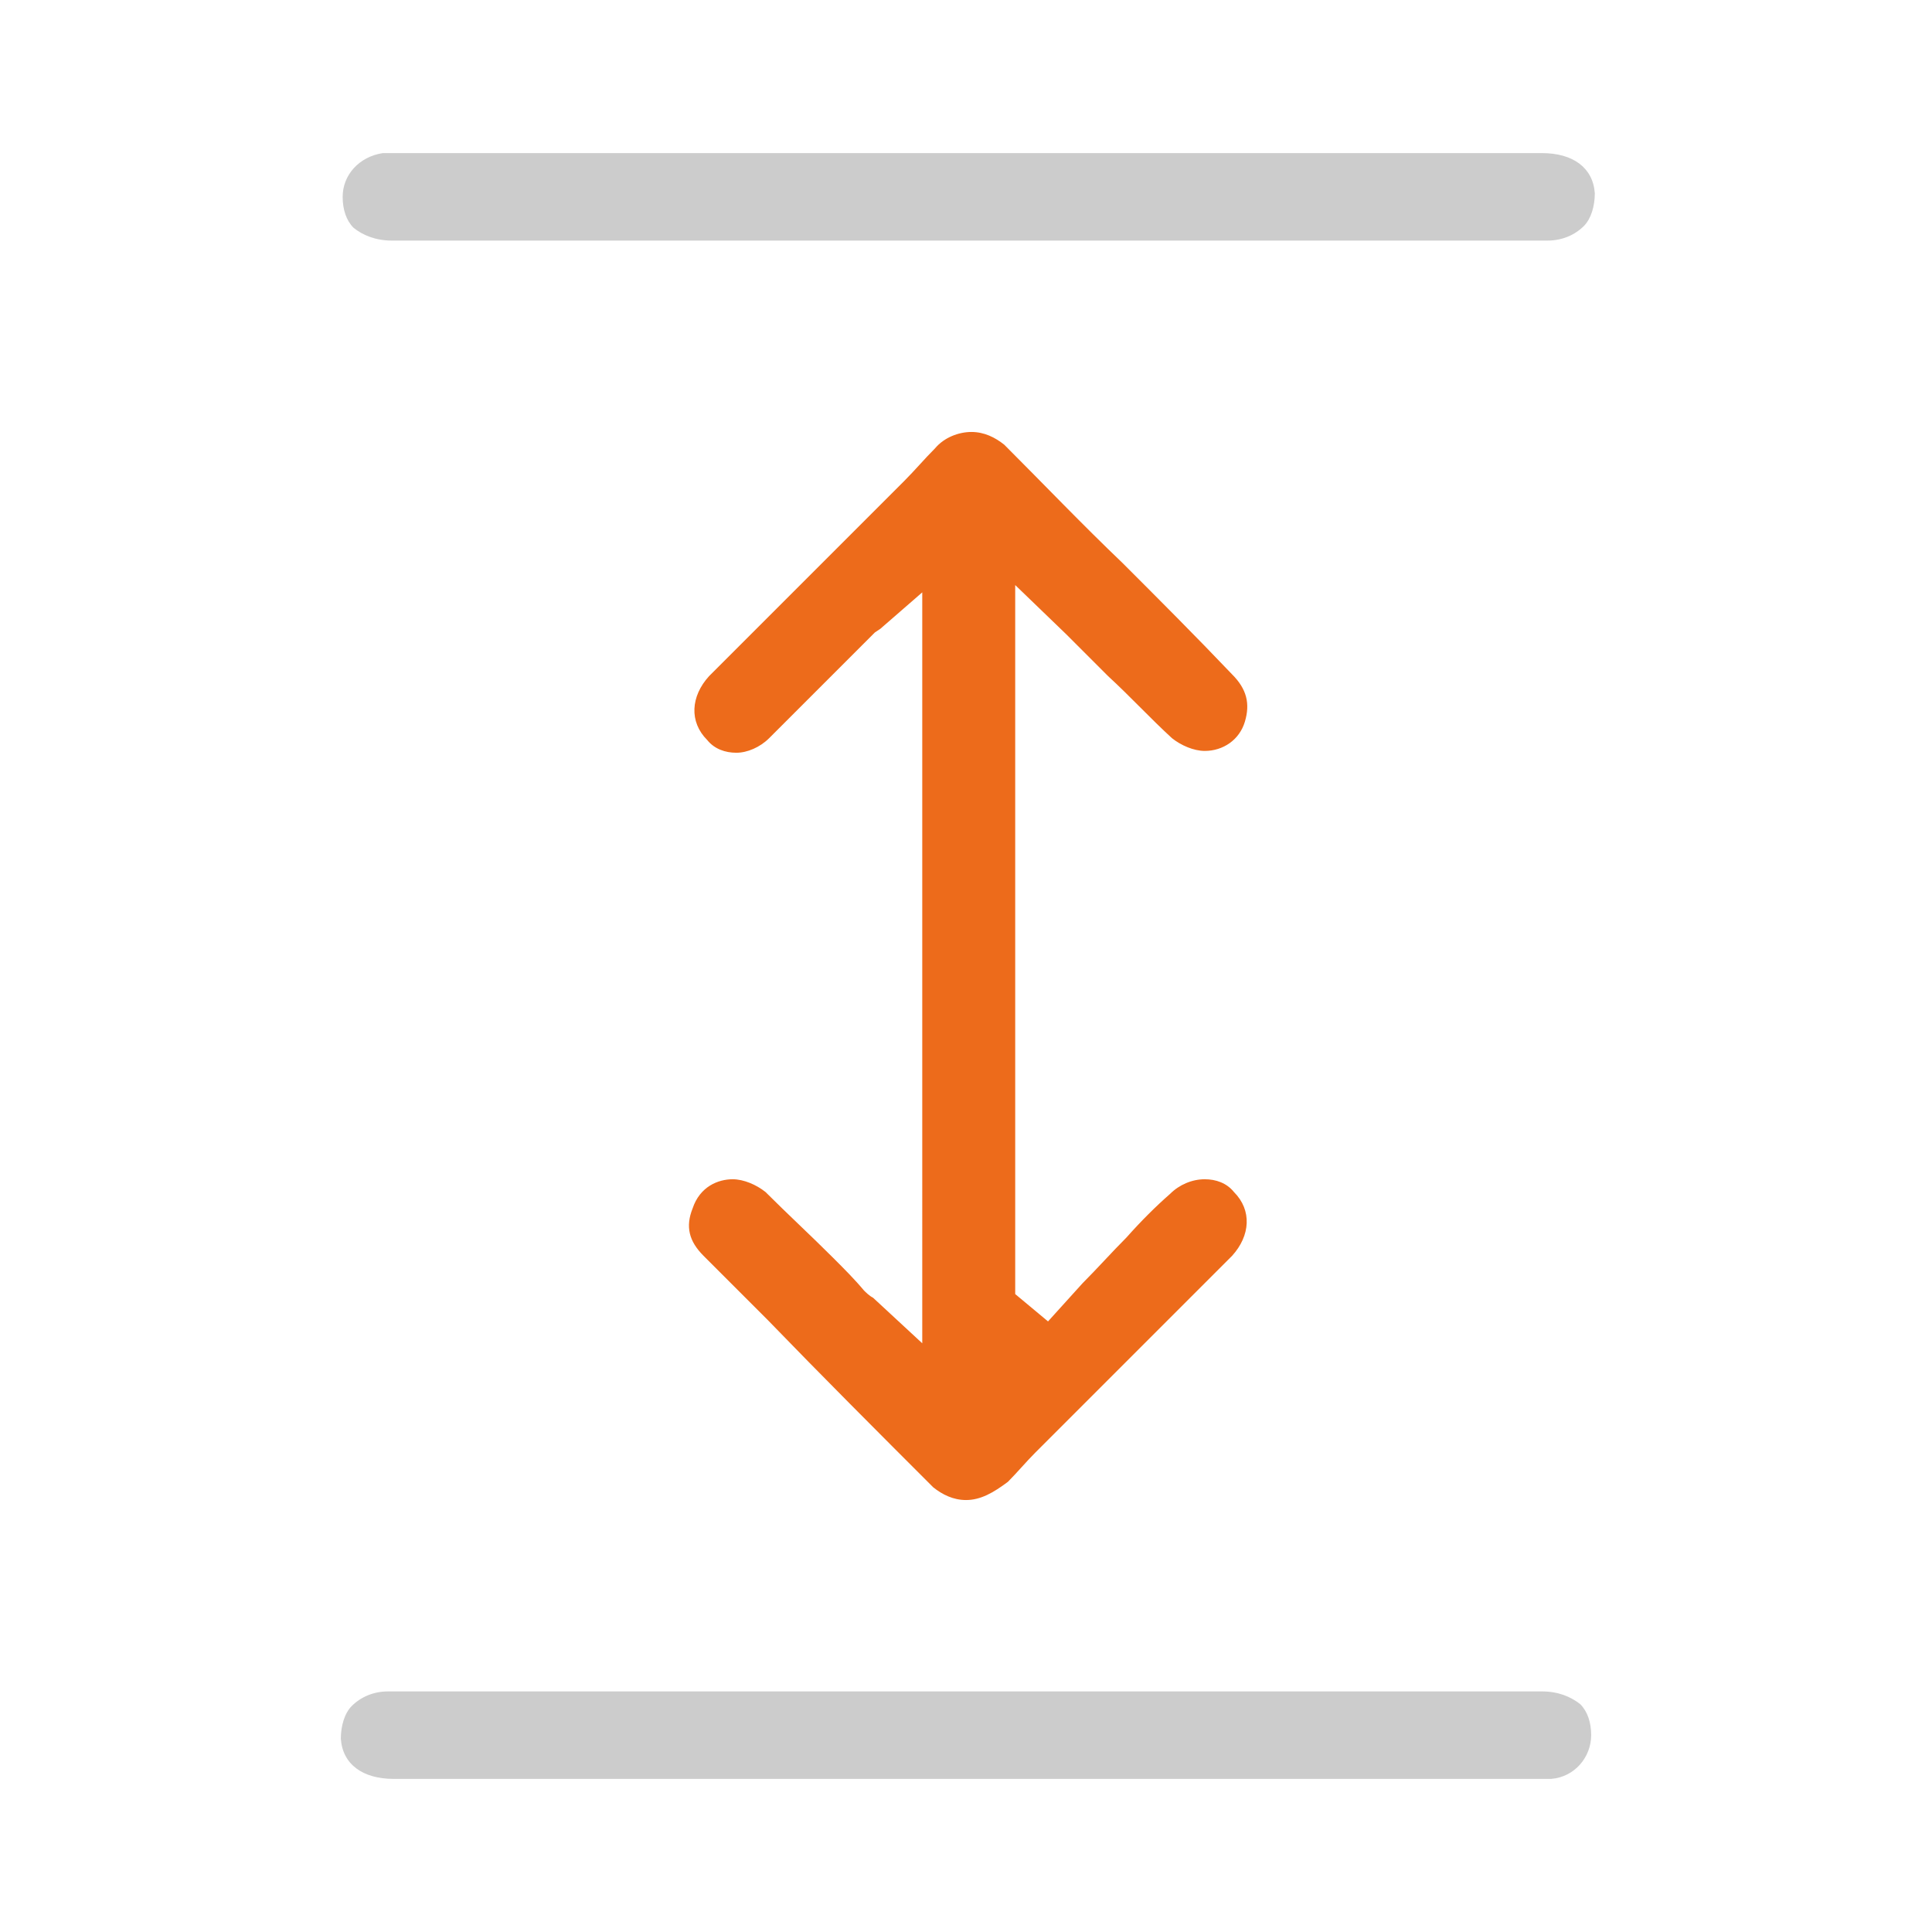 <?xml version="1.0" encoding="utf-8"?>
<!-- Generator: Adobe Illustrator 24.3.0, SVG Export Plug-In . SVG Version: 6.00 Build 0)  -->
<svg version="1.1" xmlns="http://www.w3.org/2000/svg" xmlns:xlink="http://www.w3.org/1999/xlink" x="0px" y="0px"
	 viewBox="0 0 106 106" style="enable-background:new 0 0 106 106;" xml:space="preserve">
<style type="text/css">
	.st0{display:none;}
	.st1{display:inline;fill-rule:evenodd;clip-rule:evenodd;fill:#CCCCCC;}
	.st2{display:inline;fill-rule:evenodd;clip-rule:evenodd;fill:#ED6B1B;}
	.st3{display:inline;fill:#ED6B1B;}
	.st4{display:inline;}
	.st5{fill:#CCCCCC;}
	.st6{fill:#ED6B1B;}
	.st7{display:none;fill:#ED6B1B;}
	.st8{display:none;fill:#CCCCCC;}
</style>
<g id="组_4" class="st0">
	<path id="形状_27" class="st1" d="M11.3,80.6c0.2-0.7,0.3-1.4,0.5-2.1c1.2-4.3,5.1-7.3,9.6-7.3c2.1-0.1,4.1,0,6.1,0
		c0-2.4,0-4.8,0-7.1c-0.2-2.4,1.6-4.5,4.1-4.7c0.2,0,0.4,0,0.6,0c1.8,0,3.6,0,5.4,0c2.4-0.1,4.5,1.8,4.6,4.2c0,0.2,0,0.3,0,0.5
		c0,1.2,0,2.4,0,3.5V71h5.8v-7c-0.2-2.5,1.7-4.6,4.2-4.8c0.2,0,0.4,0,0.6,0c1.8,0,3.6,0,5.3,0c2.5-0.1,4.6,1.7,4.7,4.2
		c0,0.2,0,0.4,0,0.6v7h5.9c0-2.4,0-4.8,0-7.2c-0.1-2.3,1.7-4.3,4-4.5c0,0,0.1,0,0.1,0c2.3-0.1,4.5-0.1,6.8,0c2.2,0.2,3.8,2,3.8,4.2
		c0,2.5,0,4.9,0,7.5c0.2,0,0.5,0,0.8,0c2.3-0.1,4.7,0,7,0.2c4.8,0.9,8.3,5.1,8.4,10c0,4.8-3.3,9-8,10.1c-0.4,0-0.8,0.3-0.8,0.8
		c0,0.1,0,0.1,0,0.2c0,1-0.1,2,0,2.9c0.3,1.6-0.7,3.2-2.2,3.7H22.3c-1.6-0.5-2.5-2.1-2.2-3.7c0.1-1,0-2,0-3c0.1-0.4-0.1-0.8-0.5-0.9
		c0,0-0.1,0-0.1,0c-3.6-0.7-6.5-3.3-7.6-6.8c-0.2-0.8-0.4-1.6-0.6-2.5L11.3,80.6L11.3,80.6z M55.5,88.7c11.3,0,22.7,0,34,0
		c4.1-0.1,7.3-3.4,7.2-7.4S93.3,74,89.3,74c-0.1,0-0.2,0-0.2,0c-22.4,0-44.8,0-67.2,0c-0.2,0-0.4,0-0.6,0c-4.1,0.2-7.2,3.6-7,7.7
		c0,0.2,0,0.5,0.1,0.7c0.5,3.7,3.6,6.4,7.3,6.3C32.9,88.7,44.2,88.7,55.5,88.7L55.5,88.7z M87.8,96.1v-4.3H23.1v4.3H87.8z
		 M76.1,62.3h-2.8c-0.8-0.1-1.5,0.5-1.6,1.3c0,0.1,0,0.2,0,0.3c0,1.8,0,3.7,0,5.5c-0.1,0.8,0.5,1.5,1.3,1.7c0.1,0,0.2,0,0.3,0
		c1.9,0,3.8,0,5.7,0c0.8,0.1,1.5-0.6,1.6-1.4c0-0.1,0-0.1,0-0.2c0-1.9,0-3.8,0-5.7c0-0.8-0.6-1.5-1.3-1.5c-0.1,0-0.1,0-0.2,0
		C78,62.3,77.1,62.3,76.1,62.3L76.1,62.3z M31.7,71.1c0.1,0,0.2,0,0.3,0C33.9,71.1,30.9,71,31.7,71.1z M59.8,66.6c0-0.9,0-1.8,0-2.8
		c0.1-0.8-0.4-1.5-1.2-1.6c-0.1,0-0.3,0-0.5,0c-1.8,0-3.6,0-5.4,0c-0.8-0.1-1.5,0.4-1.7,1.1c0,0.2,0,4.2,0,6.1
		c-0.1,0.8,0.5,1.5,1.3,1.6c0.1,0,0.2,0,0.3,0c1.8,0,3.7,0,5.5,0c0.8,0.1,1.5-0.5,1.6-1.3c0-0.1,0-0.3,0-0.4
		C59.9,68.5,59.8,67.6,59.8,66.6L59.8,66.6z M26,85.8c-2.4,0-4.4-2-4.4-4.4c0-2.4,2-4.4,4.4-4.4c2.4,0,4.4,2,4.4,4.4
		c0,2.4-1.9,4.4-4.3,4.4C26.1,85.8,26,85.8,26,85.8L26,85.8z M27.5,81.4c0-0.8-0.7-1.4-1.4-1.4c-0.8,0-1.5,0.7-1.5,1.5
		c0,0.8,0.6,1.4,1.4,1.4C26.8,82.8,27.4,82.2,27.5,81.4L27.5,81.4z M70.2,85.8c-2.4,0-4.4-2-4.4-4.4c0-2.4,2-4.4,4.4-4.4
		c2.4,0,4.4,2,4.4,4.4c0,2.4-1.9,4.4-4.3,4.4C70.3,85.8,70.3,85.8,70.2,85.8L70.2,85.8z M71.7,81.4c0-0.8-0.6-1.5-1.5-1.5
		c-0.8,0-1.5,0.6-1.5,1.4l0,0c0,0.8,0.6,1.4,1.4,1.5C71,82.8,71.6,82.2,71.7,81.4L71.7,81.4z M40.7,85.8c-2.4,0-4.4-2-4.4-4.4
		c0-2.4,2-4.4,4.4-4.4c2.4,0,4.4,2,4.4,4.4C45.2,83.8,43.2,85.8,40.7,85.8C40.8,85.8,40.7,85.8,40.7,85.8L40.7,85.8z M42.2,81.4
		c0-0.8-0.6-1.5-1.4-1.5c-0.8,0-1.5,0.6-1.5,1.4c0,0.8,0.6,1.4,1.4,1.5C41.5,82.9,42.2,82.2,42.2,81.4L42.2,81.4z M85,85.8
		c-2.4,0-4.4-1.9-4.4-4.4c0-2.4,1.9-4.4,4.4-4.4c2.4,0,4.4,1.9,4.4,4.4C89.4,83.7,87.5,85.7,85,85.8C85,85.8,85,85.8,85,85.8
		L85,85.8z M84.9,79.9c-0.8,0-1.5,0.7-1.4,1.5c0,0.8,0.7,1.5,1.5,1.4l0,0c0.8,0,1.5-0.7,1.4-1.5C86.3,80.5,85.7,79.9,84.9,79.9
		L84.9,79.9z M55.5,85.8c-2.4,0-4.4-2-4.4-4.4c0-2.4,2-4.4,4.4-4.4c2.4,0,4.4,2,4.4,4.4C59.9,83.8,57.9,85.8,55.5,85.8L55.5,85.8z
		 M56.9,81.4c0-0.8-0.6-1.4-1.4-1.5c-0.8,0-1.4,0.6-1.5,1.4c0,0,0,0.1,0,0.1c0,0.8,0.7,1.4,1.4,1.4C56.3,82.8,56.9,82.1,56.9,81.4
		L56.9,81.4z"/>
	<path id="形状_26" class="st2" d="M66.5,7c0.6,0.4,1.1,0.8,1.7,1.2c0.3,0.2,0.6,0.2,0.9,0.2c8.5,0,17,0,25.5,0
		c0.7,0,1.3,0.1,2,0.2c2.1,0.6,3.4,2.7,3.1,4.9c-0.3,2.2-2.2,3.8-4.3,3.8c-3.7,0-7.4,0-11.1,0c-5,0-9.9,0-14.9,0
		c-0.4,0-0.9,0.2-1.1,0.6c-0.6,0.7-1.2,1.3-1.9,1.9c-0.2,0.2-0.4,0.5-0.5,0.8c-0.1,0.7,0,1.4-0.2,2.1c-0.4,2.1-2.2,3.6-4.4,3.5
		c-0.4,0-0.8,0-1.4,0c0,1.4,0,2.8,0,4.2c0,0.2,0.2,0.4,0.3,0.6c1.1,1,1.9,2.3,2.3,3.7c0.1,0.3,0.4,0.6,0.7,0.8
		c1.9,1,3.7,1.9,5.6,2.8c1.8,0.8,2.9,2.5,2.8,4.5c0,2.3,0,4.6,0,6.9c0.1,2.4-1.7,4.3-4.1,4.5c-2.4,0.2-4.5-1.5-4.7-3.9
		c0-0.1,0-0.2,0-0.3c-0.1-1.4-0.1-2.7,0-4.1c0.1-0.5-0.2-1-0.7-1.2c-0.4-0.1-0.7-0.3-1.1-0.5c-1.2-0.9-2.8-1.1-4.1-0.6
		c-1.4,0.4-2.8,0.3-4.1-0.3c-0.4-0.1-0.7-0.1-1.1,0c-1,0.4-1.9,1-2.9,1.4c-0.4,0.1-0.7,0.5-0.6,1c0,1.5,0.1,2.9-0.1,4.4
		c-0.2,2-1.7,3.6-3.6,3.9c-2,0.3-3.9-0.7-4.8-2.5c-0.3-0.6-0.4-1.3-0.4-1.9c0-2.4,0-4.8,0-7.2c-0.1-1.8,0.9-3.4,2.6-4.2
		c1.9-1,3.8-1.9,5.7-2.9c0.4-0.2,0.7-0.6,0.9-1c0.4-1.3,1.2-2.5,2.2-3.5c0.3-0.3,0.4-0.6,0.4-1c0.1-1.2,0-2.5,0-3.8
		c-0.5,0-1,0-1.4,0c-2.5,0-4.5-2-4.5-4.4c0-0.2,0-0.3,0-0.5c0.2-0.7-0.2-1.5-0.9-1.8c-0.6-0.4-1.1-0.9-1.4-1.5
		c-0.2-0.5-0.7-0.7-1.2-0.7c-8.2,0-16.4,0-24.7,0.1c-2.7,0-4.7-0.8-5.7-3.5v-2.1c1-2.7,3-3.5,5.8-3.4c8.2,0.1,16.5,0,24.7,0
		c0.4,0,0.7-0.1,1-0.2c0.6-0.4,1.1-0.8,1.7-1.2L66.5,7L66.5,7z M65.7,10H45.1c0,1.8,0,3.5,0,5.2c0,1.6,0.4,2.1,2.1,2.1
		c4.3,0,8.6,0,12.9,0c1.3,0,2.6,0,3.9,0c0.8,0.1,1.5-0.4,1.6-1.1c0-0.1,0-0.2,0-0.3C65.7,13.9,65.7,12,65.7,10z M68.7,14.3
		c0.3,0,0.5,0,0.7,0h25.4c0.3,0,0.5,0,0.8-0.1c0.8-0.2,1.2-0.9,1.1-1.7c-0.1-0.6-0.6-1-1.2-1.1c-0.3,0-0.5,0-0.8,0H68.7V14.3z
		 M42.1,11.4H16.1c-1.2,0-1.9,0.5-1.9,1.4c0,0.9,0.7,1.4,1.9,1.5h26.1L42.1,11.4L42.1,11.4z M59.8,36.4c0-2.4-2-4.3-4.4-4.3
		c-2.4,0-4.3,2-4.3,4.4s2,4.3,4.4,4.3C57.9,40.8,59.8,38.8,59.8,36.4C59.8,36.4,59.8,36.4,59.8,36.4L59.8,36.4z M62.8,20.3H48.1
		c0,0.4,0,0.9,0,1.3c-0.1,0.8,0.5,1.5,1.3,1.6c0.1,0,0.2,0,0.3,0c3.9,0,7.7,0,11.6,0c0.8,0.1,1.5-0.5,1.5-1.3c0-0.1,0-0.1,0-0.2
		C62.8,21.3,62.8,20.8,62.8,20.3L62.8,20.3z M61.3,41c1.1,0.6,2.2,1.1,3.3,1.6c0.8,0.3,1.2,1.1,1.2,1.9c0,1.6,0,3.3,0,4.9
		c-0.1,0.8,0.4,1.6,1.2,1.7s1.5-0.4,1.7-1.2c0-0.1,0-0.3,0-0.4c0-2.4,0.1-4.8,0-7.2c-0.1-0.6-0.4-1.1-0.8-1.4
		c-1.7-0.9-3.5-1.8-5.2-2.6L61.3,41z M48.2,38.4c-1.7,0.9-3.4,1.7-5.2,2.6c-0.6,0.3-1,0.9-0.9,1.5c0,2.3,0,4.7,0,7
		c-0.1,0.8,0.4,1.5,1.3,1.7c0.8,0.1,1.5-0.4,1.7-1.3c0-0.2,0-0.3,0-0.5c0-1.6,0-3.2,0-4.7c-0.1-0.9,0.4-1.8,1.3-2.1
		c1.1-0.5,2.1-1.1,3.2-1.6C49.1,40.1,48.7,39.3,48.2,38.4L48.2,38.4z M54,29.1h2.8v-2.9H54V29.1z"/>
</g>
<g id="图层_2" class="st0">
	<path class="st3" d="M39.3,22.8c1.7,0.7,3.1,1.3,4.5,2c1.7,0.8,4.2-0.6,4.4-2.4c0.1-1,0.2-2,0.3-3.1c0.3-2.4,1.5-3.6,3.9-3.7
		c1.8,0,3.5,0,5.3,0c2.1,0.1,3.4,1.2,3.7,3.3c0.1,1,0.3,1.9,0.3,2.9c0,1.2,0.6,1.8,1.6,2.5c1.3,0.9,2.3,0.8,3.6,0.1
		c0.7-0.4,1.4-0.7,2.2-1c1.9-0.7,3.6-0.3,4.6,1.5c1,1.7,2,3.4,2.9,5.2c0.9,1.7,0.4,3.4-1,4.6c-0.5,0.4-1,0.9-1.5,1.1
		c-2.3,1-2.3,2.8-2.1,4.8c0,0.3,0.3,0.7,0.5,1c0.5,0.4,1,0.8,1.5,1.1c3.6,2.7,3.8,3.7,1.7,7.5c-0.6,1.1-1.2,2.2-1.8,3.3
		c-1.2,2-2.9,2.5-5,1.6c-0.5-0.2-1.1-0.4-1.5-0.7c-1.8-1.6-3.4-0.5-4.9,0.6c-0.3,0.2-0.5,0.7-0.5,1.1c-0.2,1.1-0.2,2.3-0.4,3.4
		c-0.3,2.3-1.6,3.5-3.8,3.6c-1.8,0-3.5,0-5.3,0c-2.2-0.1-3.5-1.3-3.8-3.4c-0.1-0.6-0.2-1.3-0.1-1.9c0.1-2-0.7-3.2-2.5-3.9
		c-0.5-0.2-1.2-0.3-1.7-0.1c-1.1,0.4-2.1,1-3.1,1.4c-2,0.8-3.6,0.3-4.7-1.5c-1-1.7-2-3.4-2.9-5.1c-0.9-1.8-0.5-3.5,1.1-4.7
		c0.5-0.4,1-0.9,1.5-1.1c2.3-1,2.1-3,2-4.9c0-0.4-0.6-0.9-1-1.2c-5.1-3.9-5.1-4-2-9.6c0.4-0.8,0.8-1.7,1.4-2.3
		C37.3,24,38.4,23.5,39.3,22.8z M39.5,26.8c-0.9,1.8-1.8,3.4-2.7,5c1.5,1.1,2.8,2.1,4.1,3.1c1.5,1.2,1.5,7.7,0,8.9
		c-1.3,1-2.7,2-4.1,3.1c0.5,0.9,0.9,1.7,1.4,2.5c0.5,0.8,1,1.6,1.5,2.5c1.6-0.7,2.9-1.4,4.3-2c1.7-0.8,7.4,2.1,7.7,4
		c0.1,0.7,0.2,1.4,0.2,2c0.1,1.1,0.2,2.3,0.4,3.5c1.9,0,3.6,0,5.5,0c0.1-1.2,0.3-2.4,0.3-3.6c0-2.1,0.6-3.7,2.8-4.3
		c0.8-0.2,1.5-0.8,2.1-1.4c1-0.8,1.9-0.9,3-0.3c1.5,0.7,3,1.4,4.5,2.1c1-1.8,1.8-3.3,2.7-5c-1.5-1.1-2.9-2.1-4.2-3.2
		c-1.4-1.1-1.4-7.6,0-8.8c0.5-0.4,1.1-0.8,1.6-1.2c0.8-0.6,1.7-1.3,2.5-1.9c-0.9-1.7-1.8-3.2-2.6-4.6c0-0.1-0.2-0.1-0.4-0.3
		c-1.3,0.6-2.7,1.3-4.1,1.9c-1.6,0.8-7.4-2-7.8-3.7c-0.2-0.8-0.2-1.6-0.3-2.4c-0.1-1.1-0.2-2.2-0.4-3.5c-1,0-1.9,0-2.7,0
		c-0.9,0-1.8,0-2.8,0c-0.1,1.3-0.3,2.5-0.3,3.6c0,2.1-0.5,3.8-2.9,4.4c-0.8,0.2-1.5,0.9-2.1,1.4c-0.9,0.7-1.8,0.8-2.8,0.3
		C42.6,28.2,41.1,27.5,39.5,26.8z"/>
	<path class="st3" d="M55,48.6c-5-0.1-9.2-4.3-9.1-9.3c0.1-5,4.3-9.2,9.2-9.1c5,0.1,9.2,4.3,9.1,9.2C64.1,44.5,59.9,48.6,55,48.6z
		 M55.1,44.9c3,0,5.4-2.5,5.4-5.5c0-3-2.5-5.4-5.5-5.4c-3.1,0-5.6,2.6-5.5,5.6C49.6,42.5,52.1,44.9,55.1,44.9z"/>
	<path id="形状_27_1_" class="st1" d="M10.9,80.7c0.2-0.7,0.3-1.4,0.5-2.1c1.2-4.3,5.1-7.3,9.6-7.3c2.1-0.1,20.8-0.1,20.8-0.1h5.8
		h14.8c0,0,21.1,0,21.4,0c2.3-0.1,4.7,0,7,0.2c4.8,0.9,8.3,5.1,8.4,10c0,4.8-3.3,9-8,10.1c-0.4,0-0.8,0.3-0.8,0.8c0,0.1,0,0.1,0,0.2
		c0,1-0.1,2,0,2.9c0.3,1.6-0.7,3.2-2.2,3.7H21.9c-1.6-0.5-2.5-2.1-2.2-3.7c0.1-1,0-2,0-3c0.1-0.4-0.1-0.8-0.5-0.9c0,0-0.1,0-0.1,0
		c-3.6-0.7-6.5-3.3-7.6-6.8c-0.2-0.8-0.4-1.6-0.6-2.5L10.9,80.7L10.9,80.7z M55.1,88.8c11.3,0,22.7,0,34,0c4.1-0.1,7.3-3.4,7.2-7.4
		s-3.4-7.3-7.4-7.2c-0.1,0-0.2,0-0.2,0c-22.4,0-44.8,0-67.2,0c-0.2,0-0.4,0-0.6,0c-4.1,0.2-7.2,3.6-7,7.7c0,0.2,0,0.5,0.1,0.7
		c0.5,3.7,3.6,6.4,7.3,6.3C32.5,88.8,43.8,88.8,55.1,88.8L55.1,88.8z M87.4,96.2v-4.3H22.7v4.3H87.4z M31.6,71.2 M25.6,85.9
		c-2.4,0-4.4-2-4.4-4.4c0-2.4,2-4.4,4.4-4.4c2.4,0,4.4,2,4.4,4.4c0,2.4-1.9,4.4-4.3,4.4C25.7,85.9,25.6,85.9,25.6,85.9L25.6,85.9z
		 M27.1,81.5c0-0.8-0.7-1.4-1.4-1.4c-0.8,0-1.5,0.7-1.5,1.5c0,0.8,0.6,1.4,1.4,1.4C26.4,83,27,82.3,27.1,81.5L27.1,81.5z M69.8,85.9
		c-2.4,0-4.4-2-4.4-4.4c0-2.4,2-4.4,4.4-4.4c2.4,0,4.4,2,4.4,4.4c0,2.4-1.9,4.4-4.3,4.4C69.9,85.9,69.8,85.9,69.8,85.9L69.8,85.9z
		 M71.3,81.5c0-0.8-0.6-1.5-1.5-1.5c-0.8,0-1.5,0.6-1.5,1.4l0,0c0,0.8,0.6,1.4,1.4,1.5C70.6,83,71.2,82.3,71.3,81.5L71.3,81.5z
		 M40.3,85.9c-2.4,0-4.4-2-4.4-4.4c0-2.4,2-4.4,4.4-4.4c2.4,0,4.4,2,4.4,4.4C44.8,83.9,42.8,85.9,40.3,85.9
		C40.4,85.9,40.3,85.9,40.3,85.9L40.3,85.9z M41.8,81.5c0-0.8-0.6-1.5-1.4-1.5c-0.8,0-1.5,0.6-1.5,1.4c0,0.8,0.6,1.4,1.4,1.5
		C41.1,83,41.7,82.3,41.8,81.5L41.8,81.5z M84.6,85.9c-2.4,0-4.4-1.9-4.4-4.4c0-2.4,1.9-4.4,4.4-4.4c2.4,0,4.4,1.9,4.4,4.4
		C89,83.9,87.1,85.9,84.6,85.9C84.6,85.9,84.6,85.9,84.6,85.9L84.6,85.9z M84.5,80c-0.8,0-1.5,0.7-1.4,1.5c0,0.8,0.7,1.5,1.5,1.4
		l0,0c0.8,0,1.5-0.7,1.4-1.5C85.9,80.7,85.3,80.1,84.5,80L84.5,80z M55.1,85.9c-2.4,0-4.4-2-4.4-4.4c0-2.4,2-4.4,4.4-4.4
		c2.4,0,4.4,2,4.4,4.4C59.5,83.9,57.5,85.9,55.1,85.9L55.1,85.9z M56.5,81.5c0-0.8-0.6-1.4-1.4-1.5c-0.8,0-1.4,0.6-1.5,1.4
		c0,0,0,0.1,0,0.1c0,0.8,0.7,1.4,1.4,1.4C55.9,82.9,56.5,82.3,56.5,81.5L56.5,81.5z"/>
</g>
<g id="图层_3" class="st0">
	<g class="st4">
		<path class="st5" d="M18.7,75.7c0-3.5,0-6.8,0-10.3c-1.5,0-3,0-4.5,0c-1.2,0-2.2-0.4-2.2-1.7c0-1.4,1-1.7,2.2-1.7
			c1.4,0,2.9,0,4.4,0c0-4.5,0-8.9,0-13.7c-1.6,0-3.2,0-4.8,0c-1.1,0-1.9-0.6-1.8-1.8c0.1-1.2,0.9-1.6,2-1.6c0.4,0,0.9,0,1.3,0
			c1.1,0,2.2,0,3.4,0c0-3.4,0-6.7,0-10.3c-1.5,0-3,0-4.4,0c-1.2,0-2.2-0.3-2.3-1.7c0-1.4,1-1.8,2.2-1.8c1.5,0,3,0,4.6,0
			c0.1-3-0.2-6,2.2-8.3c2.3-2.2,5.2-1.9,8.1-2c0-1.5,0-3,0-4.4c0-1.2,0.3-2.4,1.8-2.3c1.4,0,1.7,1.1,1.7,2.3c0,1.4,0,2.9,0,4.5
			c1.8,0,3.4,0,5.1,0c1.7,0,3.3,0,5.2,0c0-1.5,0-2.8,0-4.2c0-1.3,0.1-2.4,1.7-2.6c1.2-0.1,1.8,0.8,1.8,2.7c0,1.2,0,2.4,0,3.5
			c0,0.1,0,0.2,0.1,0.5c4.4,0,8.9,0,13.5,0c0-1.4,0-2.8,0-4.2c0-1.7,0.7-2.6,1.8-2.5c1.5,0.2,1.7,1.2,1.7,2.5c0,1.4,0,2.8,0,4.2
			c3.4,0,6.7,0,10.3,0c0-1.4,0-2.9,0-4.4c0-1.2,0.3-2.2,1.7-2.3c1.5,0,1.8,1.1,1.8,2.3c0,1.4,0,2.9,0,4.4c3,0.1,6-0.2,8.3,2.1
			c2.3,2.3,2,5.2,2.1,8.2c1.5,0,2.9,0,4.4,0c1.2,0,2.4,0.3,2.3,1.8c0,1.5-1.2,1.7-2.4,1.7c-1.4,0-2.8,0-4.3,0c0,1.8,0,3.4,0,5.1
			c0,1.7,0,3.3,0,5.2c1.6,0,3,0,4.5,0c1.2,0,2.2,0.4,2.2,1.7c0,1.4-1.1,1.7-2.2,1.7c-1.4,0-2.9,0-4.4,0c0,4.6,0,9,0,13.6
			c1.4,0,2.9,0,4.3,0c1.2,0,2.4,0.3,2.4,1.8c0,1.5-1.2,1.7-2.4,1.7c-1.4,0-2.8,0-4.2,0c0,3.4,0,6.7,0,10.3c1.5,0,2.9,0,4.4,0
			c1.2,0,2.2,0.4,2.2,1.7c0,1.4-1,1.7-2.2,1.7c-1.4,0-2.9,0-4.5,0c0,3,0.2,5.9-2,8.2c-2.3,2.3-5.2,2.1-8.3,2.1c0,1.5,0,3,0,4.4
			c0,1.2-0.3,2.4-1.8,2.3c-1.4-0.1-1.7-1.1-1.6-2.3c0-1.4,0-2.8,0-4.3c-3.4,0-6.7,0-10.3,0c0,1.5,0,2.9,0,4.4c0,1.2-0.4,2.2-1.8,2.2
			c-1.3,0-1.7-1-1.7-2.1c0-1.5,0-3,0-4.5c-0.5,0-0.9-0.1-1.3-0.1c-4.1,0-8.1,0-12.4,0c0,1.6,0,3,0,4.4c0,1.2-0.3,2.4-1.8,2.3
			c-1.4,0-1.7-1.1-1.7-2.3c0-1.4,0-2.9,0-4.4c-3.5,0-6.8,0-10.3,0c0,1.4,0,2.9,0,4.3c0,1.3-0.3,2.4-1.7,2.4c-1.5,0-1.7-1.2-1.7-2.4
			c0-1.4,0-2.8,0-4.3c-3-0.1-5.9,0.2-8.2-2.1c-2.3-2.3-2-5.2-2-8.2c-1.3,0-2.6,0-3.9,0c-1.3,0-2.7,0.1-2.9-1.7
			c-0.1-1.2,0.8-1.8,2.8-1.8C16.1,75.7,17.3,75.7,18.7,75.7z M83.9,55.3c0-8.9,0-17.8,0-26.7c0-3.1-1.2-4.3-4.2-4.3
			c-17.7,0-35.4,0-53.1,0c-3,0-4.3,1.2-4.3,4.3c0,17.7,0,35.4,0,53.1c0,3,1.2,4.2,4.2,4.2c17.8,0,35.5,0,53.3,0c3,0,4.2-1.2,4.2-4.2
			C83.9,73,83.9,64.1,83.9,55.3z"/>
		<path class="st6" d="M53,82.5c-8.2,0-16.4,0-24.6,0c-2.5,0-2.8-0.3-2.8-2.8c0-16.4,0-32.9,0-49.3c0-2.4,0.3-2.7,2.7-2.7
			c13.1,0,26.1,0,39.2,0c1.2,0,2.1,0.4,3,1.2c2.9,3,5.9,5.9,8.8,8.9c0.6,0.7,1.1,1.7,1.1,2.6c0.1,13.2,0.1,26.3,0,39.5
			c0,2.1-0.4,2.5-2.5,2.5C69.6,82.5,61.3,82.5,53,82.5z M76.9,79c0-0.4,0.1-0.7,0.1-1c0-12.2,0-24.4,0-36.6c0-0.6-0.4-1.3-0.8-1.8
			c-2.5-2.5-4.9-5.1-7.5-7.5c-0.6-0.6-1.6-1-2.5-1c-11.8-0.1-23.5,0-35.3,0c-0.6,0-1.1,0-1.7,0.1c0,16,0,31.9,0,47.8
			C45.1,79,61,79,76.9,79z"/>
		<path class="st6" d="M58.2,72.2c-3.2,0-6.4,0-9.6,0c-1.2,0-2.3-0.2-2.3-1.8c0-1.4,1.1-1.6,2.3-1.6c6.4,0,12.8,0,19.2,0
			c1.2,0,2.3,0.2,2.3,1.8c0,1.4-1.1,1.6-2.3,1.6C64.6,72.2,61.4,72.2,58.2,72.2z"/>
		<path class="st6" d="M61.5,65.4c-2.1,0-4.2,0-6.2,0c-1.2,0-2.2-0.4-2.2-1.7c0-1.4,1-1.7,2.2-1.7c4.2,0,8.4,0,12.7,0
			c1.2,0,2.2,0.4,2.1,1.8c-0.1,1.3-1,1.6-2.1,1.6C65.8,65.4,63.7,65.4,61.5,65.4z"/>
		<path class="st6" d="M44.4,41.4c-2.1,0-4.3,0-6.4,0c-1.2,0-2-0.4-2-1.7c0-1.2,0.9-1.6,1.9-1.6c4.4,0,8.8,0,13.1,0
			c1.1,0,1.9,0.5,1.9,1.7c0,1.3-0.9,1.7-2,1.7C48.7,41.4,46.5,41.4,44.4,41.4z"/>
	</g>
</g>
<g id="图层_4" class="st0">
	<g class="st4">
		<path class="st5" d="M45.6,21.5c0-3.4,0-6.6,0-9.9c0-0.5,0-1.1,0.2-1.6c0.5-1.9,2.2-3.3,4.2-3.4c2.1,0,4.1,0,6.2,0
			c2.4,0.1,4.3,2,4.3,4.4c0,3.1,0,6.2,0,9.3c0,0.3,0,0.7,0,1.1c0.4,0,0.7,0,1.1,0c3.1,0,6.2,0,9.3,0c7.5,0,13.4,5.9,13.4,13.5
			c0,15.8,0,31.6,0,47.3c0,7.6-5.9,13.5-13.5,13.5c-11.8,0-23.5,0-35.3,0c-7.8,0-13.6-5.9-13.6-13.6c0-15.6,0-31.1,0-46.7
			c0-8.2,5.8-13.9,14-13.9C39,21.5,42.2,21.5,45.6,21.5z M24.8,58.6c0,7.8,0,15.5,0,23.3c0,6.4,4.5,10.9,10.9,10.9
			c11.6,0,23.2,0,34.8,0c0.9,0,1.9-0.1,2.8-0.3c4.9-1.2,8-5.3,8-10.5c0-15.6,0-31.1,0-46.7c0-6.4-4.5-10.9-10.9-10.9
			c-11.5,0-23.1,0-34.6,0c-6.5,0-11,4.5-11,11C24.8,43.1,24.8,50.9,24.8,58.6z M57.4,21.4c0-3.5,0-7,0-10.5c0-0.8-0.6-1.2-1.3-1.3
			c-0.5-0.1-1,0-1.6,0c0,1.4,0,2.7,0,4c0,0.3,0,0.7-0.1,1c-0.3,0.7-0.9,1.1-1.6,0.9c-0.8-0.2-1.2-0.7-1.2-1.5c0-1.4,0-2.9,0-4.4
			c-0.4,0-0.7,0-1,0c-1.4,0-1.9,0.5-1.9,2c0,3,0,6.1,0,9.1c0,0.3,0,0.5,0.1,0.8C51.6,21.4,54.5,21.4,57.4,21.4z"/>
		<path class="st5" d="M27.7,58.6c0-7.7,0-15.5,0-23.2c0-4.8,3.1-8,7.9-8c11.6,0,23.1,0,34.7,0c4.7,0,7.8,3.2,7.8,7.9
			c0,15.5,0,31.1,0,46.6c0,4.8-3.1,7.9-7.9,7.9c-11.6,0-23.1,0-34.7,0c-4.8,0-7.9-3.1-7.9-7.9C27.7,74.1,27.7,66.4,27.7,58.6z
			 M75.3,58.6c0-7.8,0-15.5,0-23.3c0-3.1-1.8-4.9-4.9-4.9c-11.6,0-23.2,0-34.8,0c-3,0-4.9,1.8-4.9,4.8c0,15.6,0,31.1,0,46.7
			c0,3.1,1.8,4.9,5,4.9c11.5,0,23,0,34.5,0c3.3,0,5.1-1.7,5.1-5C75.3,74.1,75.3,66.3,75.3,58.6z"/>
		<path class="st6" d="M53,61.6c-4.2,0-8.4,0-12.6,0c-3.2,0-5.2-1.9-5.2-5.2c0-6,0-11.9,0-17.9c0-3.1,2-5.1,5.1-5.1
			c8.5,0,17,0,25.4,0c3.2,0,5.1,2,5.1,5.2c0,6,0,12,0,18c0,3.1-2,5.1-5,5.1C61.5,61.6,57.2,61.6,53,61.6z M53,58.6
			c4.2,0,8.5,0,12.7,0c1.5,0,2.2-0.6,2.2-2.1c0-6,0-12,0-18c0-1.5-0.6-2.1-2.2-2.1c-8.4,0-16.9,0-25.3,0c-1.6,0-2.2,0.6-2.2,2.2
			c0,6,0,11.9,0,17.9c0,1.6,0.6,2.2,2.2,2.2C44.6,58.6,48.8,58.6,53,58.6z"/>
		<path class="st6" d="M61.2,74.2c0,4.5-3.7,8.2-8.2,8.2c-4.5,0-8.1-3.7-8.1-8.2c0-4.5,3.7-8.2,8.2-8.2
			C57.5,66.1,61.2,69.7,61.2,74.2z M58.2,74.3c0-2.9-2.3-5.2-5.1-5.2c-2.9,0-5.2,2.3-5.3,5.1c0,2.9,2.3,5.2,5.1,5.2
			C55.8,79.4,58.2,77.1,58.2,74.3z"/>
		<path class="st6" d="M53,54.9c-4.5,0-8-4.8-5.8-9c1-1.9,2.3-3.7,3.6-5.5c1-1.3,3.1-1.5,4.2-0.3c1.9,2,3.5,4.2,4.3,6.9
			C60.4,50.9,57.1,54.9,53,54.9z M53.2,42.4c-0.2,0-0.3,0-0.5,0c-1,1.7-2.1,3.4-3,5.2c-0.6,1.2,0,2.8,1.2,3.7c1.2,0.9,2.9,0.9,4.2,0
			c1.2-0.9,1.9-2.4,1.2-3.7C55.4,45.8,54.3,44.1,53.2,42.4z"/>
		<path class="st6" d="M53,75.7c-0.8,0-1.5-0.7-1.5-1.5c0-0.8,0.7-1.5,1.5-1.5c0.8,0,1.5,0.7,1.5,1.5C54.5,75,53.8,75.7,53,75.7z"/>
	</g>
</g>
<g id="图层_5" class="st0">
	<g class="st4">
		<path class="st5" d="M23.2,87.3c-4.4,0-6.3-1.9-6.3-6.2c0-16.6,0-33.2,0-49.8c0-4.4,1.9-6.2,6.2-6.2h59.7c4.4,0,6.3,1.9,6.3,6.2
			c0,16.6,0,33.2,0,49.8c0,4.4-1.9,6.2-6.2,6.2l-12,0L23.2,87.3z M19.7,81.2c0,2.6,0.8,3.3,3.4,3.3h59.8c2.8,0,3.5-0.7,3.5-3.4
			l0-44.8H19.7L19.7,81.2z M86.3,33.3v-1.7c0-3.1-0.6-3.7-3.7-3.7H23.4l-0.8,0c-0.2,0-0.4,0-0.5,0c-1.4,0.1-2.3,1-2.4,2.3
			c-0.1,0.8,0,1.5,0,2.3c0,0.3,0,0.6,0,0.9H86.3z"/>
		<path class="st5" d="M52.9,87c-9.9,0-19.9,0-29.8,0c-4.2,0-6-1.8-6-6c0-16.6,0-33.2,0-49.8c0-4.2,1.8-6,6-6c19.9,0,39.8,0,59.7,0
			c4.2,0,6,1.8,6,6c0,16.6,0,33.2,0,49.8c0,4.2-1.8,6-6,6C72.9,87,62.9,87,52.9,87z M19.4,36c0,0.6,0,1,0,1.5c0,14.5,0,29.1,0,43.6
			c0,2.8,0.9,3.6,3.7,3.6c19.9,0,39.9,0,59.8,0c2.9,0,3.8-0.8,3.8-3.7c0-14.5,0-29,0-43.5c0-0.5,0-1.1,0-1.6
			C64.1,36,41.8,36,19.4,36z M86.6,33.6c0-0.7,0-1.4,0-2c0-3.3-0.7-4-4-4c-19.7,0-39.5,0-59.2,0c-0.4,0-0.9,0-1.3,0
			c-1.5,0.1-2.5,1.1-2.6,2.5c-0.1,1.1,0,2.3,0,3.5C41.8,33.6,64.2,33.6,86.6,33.6z"/>
		<path class="st6" d="M37.6,70.9c-0.9,0-1.8-0.1-2.7-0.3c-7.9-1.5-12.9-8.3-12.3-16.4c0.6-7.2,6.9-13.3,14-13.5c0.2,0,0.4,0,0.6,0
			c1.7,0,1.8,0.6,1.8,2.3c0,2.8,0,11.8,0,11.8l3,0.9c2.8,0.9,5.6,1.8,8.5,2.7c0.6,0.2,1.2,0.4,1.5,1c0.2,0.4,0.2,0.9,0,1.5
			C49.9,66.7,43.9,70.9,37.6,70.9z M36.2,43.6c-5.6,0.3-10.4,5.2-10.9,11.1C24.8,60.8,29,66.5,35,67.8c0.8,0.2,1.7,0.3,2.5,0.3
			c5.1,0,9.7-3,11.2-7.3l-0.2-0.1c-0.3-0.1-0.6-0.2-0.9-0.3c-0.8-0.3-1.7-0.5-2.5-0.8c-2.3-0.7-4.6-1.5-7-2.2c-1.4-0.4-2-1.2-2-2.7
			c0.1-2.4,0-4.8,0-7.1C36.2,46.6,36.2,43.6,36.2,43.6z"/>
		<path class="st6" d="M38.7,54.9c3.9,1.2,7.8,2.5,11.6,3.7c1.1,0.3,1.7,0.8,1.3,2.1c-2.2,6.7-9.7,11-16.7,9.7
			c-7.7-1.5-12.7-8.2-12.1-16.1c0.6-7,6.8-13,13.8-13.3c1.9-0.1,2.1,0.1,2.1,2C38.7,46.9,38.7,50.9,38.7,54.9z M49.1,60.6
			c-0.4-0.2-0.9-0.4-1.4-0.5c-3.2-1-6.3-2.1-9.5-3c-1.4-0.4-1.8-1.1-1.7-2.4c0.1-3.3,0-6.7,0-10c0-0.5,0-0.9,0-1.4
			c-5.9,0.2-11,5.3-11.5,11.3c-0.5,6.3,3.8,12.1,9.9,13.4C40.9,69.3,47.3,66,49.1,60.6z"/>
		<path class="st6" d="M75.1,82.4V58.2h8.3v24.2H75.1z M80.6,79.6V61H78v18.6H80.6z"/>
		<path class="st6" d="M75.4,82.1c0-7.9,0-15.7,0-23.6c2.6,0,5.1,0,7.7,0c0,7.9,0,15.7,0,23.6C80.6,82.1,78.1,82.1,75.4,82.1z
			 M77.7,60.7c0,6.5,0,12.8,0,19.2c1.1,0,2.1,0,3.2,0c0-6.4,0-12.8,0-19.2C79.8,60.7,78.8,60.7,77.7,60.7z"/>
		<path class="st6" d="M55,58.2c-0.2,0-0.5,0-0.8-0.1c-1.6-0.5-3.3-1-4.9-1.6c-2.4-0.8-5-1.6-7.4-2.4c-0.6-0.2-1.3-1.2-1.3-1.8
			c-0.1-2.7-0.1-5.5-0.1-8.2c0-1.5,0-3.1,0-4.6c0-0.6,0.1-1.1,0.4-1.4c0.3-0.3,0.8-0.5,1.5-0.5l0.2,0c8.1,0.2,14.6,7.3,14.5,15.9
			L57,54.1c-0.1,0.7-0.3,1.6-0.5,2.6C56.3,57.7,55.8,58.2,55,58.2z M43.4,42.5c0,2.9,0,5.8,0,8.8c0,0.1,0.3,0.5,0.5,0.5
			c2.7,0.9,5.5,1.8,8.3,2.7l1.8,0.6c0.8-3.1,0-6.8-2.2-9.7c-2.2-2.9-5.3-4.6-8.3-4.7L43.4,42.5z"/>
		<path class="st6" d="M56.8,53.5c-0.1,0.6-0.3,1.9-0.5,3.2c-0.2,1-0.8,1.5-1.9,1.1c-4.1-1.3-8.2-2.6-12.3-4c-0.5-0.2-1.1-1-1.2-1.6
			c-0.1-4.3,0-8.5-0.1-12.8c0-1.3,0.7-1.6,1.8-1.5C50.4,38.1,56.9,44.9,56.8,53.5z M54.1,55.4c2-6.9-4.1-15.2-11.1-15.1
			c0,3.7,0,7.3,0,11c0,0.3,0.4,0.7,0.7,0.8C47.2,53.2,50.6,54.3,54.1,55.4z"/>
		<path class="st6" d="M64.9,82.4V63.7h8.2v18.6H64.9z M70.3,79.6V66.5h-2.6v13.1H70.3z"/>
		<path class="st6" d="M72.8,82.1c-2.6,0-5,0-7.6,0c0-6,0-12,0-18.1c2.5,0,5,0,7.6,0C72.8,70,72.8,76,72.8,82.1z M70.6,79.9
			c0-4.6,0-9.1,0-13.6c-1.2,0-2.2,0-3.2,0c0,4.6,0,9.1,0,13.6C68.5,79.9,69.5,79.9,70.6,79.9z"/>
		<path class="st6" d="M54.6,82.4V67.5h8.2v14.8H54.6z M60.1,79.6v-9.3h-2.6v9.3H60.1z"/>
		<path class="st6" d="M62.6,82.1c-2.6,0-5.1,0-7.6,0c0-4.7,0-9.5,0-14.3c2.5,0,5,0,7.6,0C62.6,72.6,62.6,77.3,62.6,82.1z M60.4,70
			c-1.1,0-2.1,0-3.2,0c0,3.3,0,6.5,0,9.9c1.1,0,2.1,0,3.2,0C60.4,76.6,60.4,73.4,60.4,70z"/>
		<rect x="64" y="37.6" class="st6" width="18.4" height="2.6"/>
		<path class="st6" d="M82.1,37.9c0,0.7,0,1.3,0,2.1c-5.9,0-11.8,0-17.8,0c0-0.6,0-1.3,0-2.1C70.2,37.9,76.1,37.9,82.1,37.9z"/>
		<rect x="63.9" y="43.9" class="st6" width="18.4" height="2.7"/>
		<path class="st6" d="M64.2,46.2c0-0.8,0-1.4,0-2.1c6,0,11.8,0,17.8,0c0,0.7,0,1.3,0,2.1C76.1,46.2,70.2,46.2,64.2,46.2z"/>
		<polygon class="st6" points="64,53.3 63.8,50.7 82.3,50.7 82.3,53.3 		"/>
		<path class="st6" d="M82.1,50.9c0,0.7,0,1.3,0,2c-5.9,0-11.8,0-17.8,0c0-0.6-0.1-1.3-0.1-2C70.2,50.9,76.1,50.9,82.1,50.9z"/>
		<rect x="23.6" y="73.6" class="st6" width="18.5" height="2.5"/>
		<path class="st6" d="M23.9,75.8c0-0.7,0-1.3,0-1.9c5.9,0,11.9,0,17.9,0c0,0.6,0,1.2,0,1.9C35.8,75.8,29.9,75.8,23.9,75.8z"/>
		<rect x="23.6" y="79.8" class="st6" width="18.4" height="2.5"/>
		<path class="st6" d="M23.9,82c0-0.6,0-1.2,0-1.9c5.9,0,11.8,0,17.8,0c0,0.6,0,1.2,0,1.9C35.8,82,29.9,82,23.9,82z"/>
		<rect x="23.7" y="28.8" class="st6" width="5.7" height="2.6"/>
		<path class="st5" d="M24,29.1c1.7,0,3.4,0,5.1,0c0,0.7,0,1.3,0,2c-1.7,0-3.4,0-5.1,0C24,30.5,24,29.9,24,29.1z"/>
	</g>
</g>
<g id="图层_6" class="st0">
	<g class="st4">
		<path class="st5" d="M51.5,77.6c0-1.2,0-2.3,0-3.4c0-3.8,0-7.7,0-11.5c0-2.2,1.2-3.5,3.4-3.5c1.8,0,3.7,0,5.5,0
			c0.1,0,0.1,0,0.3-0.1c0-0.3,0-0.6,0-0.9c0-4.6,0-9.2,0-13.7c0-2.4,1.2-3.6,3.6-3.6c4.8,0,9.6,0,14.5,0c2.3,0,3.5,1.2,3.5,3.5
			c0,4.6,0,9.1,0,13.7c0,0.4,0,0.7,0,1.2c1.1,0,2.2,0,3.2,0c0.9,0,1.8,0,2.7,0c2,0,3.2,1.3,3.3,3.3c0,4.9,0,9.8,0,14.6
			c0,0.7,0.1,1,0.8,1.2c4.3,1.6,6.7,6.1,6.8,9.8c0.2,5-4,10.9-10.9,10.9c-23.5,0-46.9,0-70.4,0C12.2,99,7.4,94.7,7,89.4
			c-0.4-5.8,3.4-10.8,9-11.7c0.8-0.1,1.7-0.1,2.5-0.1c10.5,0,21.1,0,31.6,0C50.6,77.6,50.9,77.6,51.5,77.6z M53,80.6
			c-8.4,0-16.8,0-25.2,0c-3.5,0-7.1-0.1-10.6,0.1c-4.5,0.2-7.8,4.6-7,9C11,93.5,14,96,18.1,96c16.8,0,33.6,0,50.4,0
			c6.6,0,13.1,0,19.7,0c5.2,0,8.8-4.8,7.5-9.7c-0.9-3.4-3.9-5.6-7.8-5.6C76.2,80.6,64.6,80.6,53,80.6z M69.8,77.5
			c0-5.1,0-10.2,0-15.2c-5.1,0-10.2,0-15.2,0c0,5.1,0,10.2,0,15.2C59.7,77.5,64.7,77.5,69.8,77.5z M88.2,77.5c0-5.1,0-10.2,0-15.3
			c-5.1,0-10.1,0-15.2,0c0,5.1,0,10.2,0,15.3C78.1,77.5,83.2,77.5,88.2,77.5z M63.8,59.1c5.1,0,10.2,0,15.3,0c0-5.1,0-10.1,0-15.2
			c-5.1,0-10.2,0-15.3,0C63.8,49,63.8,54,63.8,59.1z"/>
		<path class="st6" d="M20.8,17.1c1.5-0.8,2.8-1.5,4.2-2.3c0.2-0.1,0.4-0.5,0.4-0.8c0-1.3,0-2.5,0-3.8c0-2,1.3-3.3,3.3-3.3
			c2.9,0,5.9,0,8.8,0c2,0,3.2,1.2,3.2,3.2c0,1.3,0,2.6,0,3.9c0,0.3,0.3,0.7,0.5,0.9c1.1,0.7,2.3,1.3,3.4,2c0.4,0.2,0.6,0.3,1,0
			c1.1-0.7,2.2-1.3,3.3-1.9c1.7-0.9,3.4-0.5,4.3,1.1c1.5,2.6,3,5.2,4.5,7.9c0.9,1.6,0.4,3.3-1.2,4.3c-1.1,0.7-2.2,1.3-3.3,1.9
			c-0.5,0.2-0.6,0.5-0.6,1c0.1,1.3,0,2.6,0,3.9c0,0.3,0.2,0.7,0.5,0.9c1.1,0.7,2.2,1.3,3.3,2c1.6,1,2.1,2.7,1.2,4.3
			c-1.5,2.6-3,5.2-4.5,7.8c-1,1.6-2.7,2.1-4.3,1.2c-1.1-0.6-2.2-1.2-3.3-1.9c-0.4-0.3-0.7-0.3-1.2,0c-1,0.7-2.1,1.3-3.3,1.9
			c-0.5,0.2-0.7,0.5-0.6,1c0,1.2,0,2.5,0,3.7c0,2-1.2,3.2-3.3,3.2c-2.9,0-5.9,0-8.8,0c-2,0-3.2-1.3-3.2-3.3c0-1.3,0-2.5,0-3.8
			c0-0.3-0.3-0.7-0.5-0.8c-1.1-0.7-2.2-1.3-3.3-2c-0.5-0.3-0.8-0.3-1.2,0c-1,0.6-2.1,1.2-3.1,1.8c-1.8,1-3.5,0.6-4.5-1.2
			c-1.5-2.5-2.9-5.1-4.4-7.6c-1-1.7-0.5-3.4,1.2-4.4c1.1-0.6,2.2-1.2,3.2-1.9c0.2-0.2,0.4-0.6,0.5-0.9c0.1-1.3,0.1-2.6,0-3.9
			c0-0.3-0.2-0.7-0.5-0.9c-1.1-0.7-2.2-1.3-3.3-1.9c-1.7-1-2.2-2.7-1.2-4.5c1.5-2.5,2.9-5.1,4.4-7.6c1-1.7,2.7-2.2,4.5-1.2
			C18.4,15.7,19.7,16.5,20.8,17.1z M37.6,56c0-1.8,0-3.5,0-5.2c0-1,0.4-1.5,1.3-2c1.6-0.8,3.2-1.7,4.7-2.7c1-0.7,1.4-0.8,2.4-0.2
			c1.5,0.9,3,1.7,4.5,2.6c1.5-2.7,3-5.3,4.6-8c-1.5-0.9-3-1.7-4.5-2.6c-1.1-0.7-1.2-1.1-1.1-2.4c0.1-1.7,0.1-3.4,0-5.1
			c-0.1-1.4-0.1-1.8,1.2-2.5c1.4-0.8,2.9-1.7,4.4-2.5c-1.6-2.7-3.1-5.3-4.6-8c-1.5,0.9-3,1.7-4.5,2.6c-1.1,0.7-1.4,0.5-2.5-0.2
			c-1.5-1-3-1.9-4.6-2.7c-1.3-0.6-1.5-0.9-1.5-2.3c0-1.6,0-3.3,0-4.9c-3.1,0-6.1,0-9.2,0c0,1.8,0,3.6,0,5.3c0,0.9-0.3,1.5-1.1,1.7
			c-1.9,0.7-3.6,1.7-5.2,3c-0.6,0.5-1.2,0.6-1.9,0.2c-0.4-0.2-0.8-0.5-1.2-0.7c-1.2-0.7-2.4-1.4-3.6-2c-1.6,2.7-3.1,5.3-4.6,8
			c1.6,0.9,3,1.8,4.5,2.6c0.9,0.5,1.1,1.1,1.1,2.1c-0.1,1.8-0.1,3.6,0,5.4c0.1,1.5,0,1.7-1.3,2.4c-1.4,0.8-2.8,1.6-4.3,2.5
			c1.5,2.7,3.1,5.3,4.6,8c1.6-0.9,3.1-1.7,4.5-2.6c0.9-0.5,1.6-0.4,2.4,0.2c1.3,0.9,2.7,1.8,4.2,2.5c1.8,0.9,1.9,0.8,1.9,2.9
			c0,1.5,0,3,0,4.6C31.6,56,34.6,56,37.6,56z"/>
		<path class="st5" d="M40.1,69.9c-0.5,0-0.8,0-1.1,0c-8.4,0-16.8,0-25.2,0c-0.4,0-0.7,0-1.1-0.1c-0.8-0.2-1.1-0.8-1.1-1.6
			c0.1-0.8,0.5-1.3,1.3-1.4c0.3,0,0.7,0,1,0c8.3,0,16.6,0,25,0c0.3,0,0.7,0,1.1,0c-0.2-0.3-0.3-0.4-0.5-0.6c-0.5-0.6-0.5-1.3,0-1.9
			c0.5-0.6,1.2-0.8,1.8-0.4c1.7,1,3.3,2.1,4.9,3.3c0.7,0.5,0.7,1.7,0,2.3c-1.6,1.1-3.2,2.2-4.8,3.2c-0.7,0.4-1.4,0.2-1.9-0.4
			c-0.5-0.6-0.4-1.3,0-1.9C39.7,70.3,39.8,70.1,40.1,69.9z"/>
		<path class="st5" d="M71.4,83.7c2.6,0,4.6,2.1,4.6,4.6c0,2.5-2.1,4.6-4.6,4.6c-2.5,0-4.6-2.1-4.6-4.6
			C66.8,85.7,68.9,83.7,71.4,83.7z M69.9,88.2c-0.1,0.9,0.6,1.6,1.4,1.6c0.8,0.1,1.6-0.6,1.6-1.5c0-0.8-0.6-1.5-1.4-1.6
			C70.7,86.7,70,87.3,69.9,88.2z"/>
		<path class="st5" d="M22.3,83.7c2.6,0,4.6,2.1,4.6,4.6c0,2.5-2.1,4.6-4.6,4.6c-2.5,0-4.6-2.1-4.6-4.6
			C17.8,85.7,19.8,83.7,22.3,83.7z M23.8,88.3c0-0.9-0.7-1.5-1.5-1.5c-0.8,0-1.5,0.6-1.5,1.4c0,0.8,0.6,1.6,1.5,1.6
			C23.1,89.8,23.8,89.1,23.8,88.3z"/>
		<path class="st5" d="M83.7,83.7c2.5,0,4.6,2,4.6,4.5c0,2.5-2.1,4.6-4.6,4.6c-2.5,0-4.6-2.1-4.6-4.7C79.1,85.7,81.1,83.7,83.7,83.7
			z M82.2,88.2c-0.1,0.9,0.6,1.6,1.4,1.6c0.8,0.1,1.6-0.6,1.6-1.5c0-0.8-0.6-1.5-1.4-1.6C82.9,86.7,82.2,87.3,82.2,88.2z"/>
		<path class="st5" d="M34.6,83.7c2.5,0,4.6,2,4.6,4.6c0,2.5-2.1,4.6-4.6,4.6c-2.6,0-4.6-2.1-4.6-4.7C30,85.7,32.1,83.7,34.6,83.7z
			 M34.6,89.8c0.8,0,1.5-0.7,1.5-1.6c0-0.8-0.7-1.5-1.6-1.5c-0.8,0-1.5,0.6-1.5,1.5C33.1,89.1,33.8,89.8,34.6,89.8z"/>
		<path class="st5" d="M63.7,88.3c0,2.5-2,4.6-4.5,4.6c-2.5,0-4.7-2.1-4.7-4.6c0-2.5,2.1-4.6,4.6-4.6C61.7,83.7,63.7,85.7,63.7,88.3
			z M57.6,88.2c-0.1,0.8,0.6,1.6,1.4,1.6c0.8,0.1,1.5-0.6,1.6-1.4c0.1-0.9-0.5-1.6-1.4-1.7C58.4,86.7,57.7,87.3,57.6,88.2z"/>
		<path class="st5" d="M46.9,83.7c2.5,0,4.6,2,4.6,4.5c0,2.6-2,4.7-4.6,4.7c-2.5,0-4.6-2.1-4.6-4.6C42.3,85.7,44.3,83.7,46.9,83.7z
			 M46.8,86.8c-0.9,0-1.5,0.7-1.5,1.6c0,0.8,0.7,1.5,1.5,1.5c0.8,0,1.5-0.7,1.5-1.6C48.4,87.4,47.7,86.8,46.8,86.8z"/>
		<path class="st5" d="M72.9,52.2c0,1.2,0,2.3,0,3.4c0,0.4-0.1,1-0.3,1.2c-0.4,0.3-1,0.6-1.6,0.6c-0.7,0-1.1-0.6-1.1-1.3
			c0-1,0-1.9,0-2.9c0-0.3,0-0.6,0-0.9c-0.1,0-0.2-0.1-0.2,0c-1.2,0.8-1.9,0.8-2.5,0c-0.6-0.7-0.4-1.5,0.5-2.4
			c0.8-0.8,1.6-1.7,2.5-2.5c0.9-0.8,1.6-0.8,2.5,0c0.8,0.8,1.7,1.6,2.5,2.5c0.9,0.9,1.1,1.8,0.5,2.5C75,53.2,74.2,53.1,72.9,52.2z"
			/>
		<path class="st6" d="M46.9,33.1c0,7.6-6.2,13.8-13.9,13.8c-7.6,0-13.8-6.3-13.7-13.9c0-7.6,6.3-13.7,13.9-13.7
			C40.7,19.3,46.9,25.5,46.9,33.1z M43.8,33.1c0-5.9-4.8-10.8-10.8-10.7c-5.9,0-10.7,4.8-10.7,10.7c0,5.9,4.8,10.8,10.7,10.8
			C38.9,43.8,43.8,39,43.8,33.1z"/>
		<path class="st6" d="M40.7,33.1c0,4.2-3.4,7.7-7.6,7.7c-4.2,0-7.7-3.5-7.7-7.7c0-4.2,3.5-7.6,7.7-7.6
			C37.3,25.4,40.7,28.8,40.7,33.1z M37.6,33.1c0-2.6-2-4.6-4.6-4.6c-2.5,0-4.6,2-4.6,4.6c0,2.5,2.1,4.7,4.6,4.6
			C35.6,37.7,37.6,35.6,37.6,33.1z"/>
	</g>
</g>
<g id="可选配功能" class="st0">
	<g class="st4">
		<path class="st6" d="M65.6,99c-0.9,0-1.7,0-2.4,0c-0.1,0-0.3,0-0.5-0.1c0-1.2,0-2.4,0-3.6c0-1.9,0-3.7,0-5.6c0-0.8,0.3-1.4,1-1.8
			c2.4-1.4,3.5-3.6,3.5-6.3c0-2.9,0-5.8,0-8.7c0-0.2,0.1-0.3,0-0.5c-0.2-0.3-0.4-0.6-0.7-0.9c-0.3,0.3-0.7,0.6-0.7,0.9
			c-0.1,0.9,0,1.8,0,2.8c-1,0-1.9,0-3,0c0-1.1,0-2.2,0-3.2c0-0.3,0-0.6,0-0.9c0-0.5-0.2-1-0.7-0.9c-0.3,0.1-0.7,0.6-0.7,1
			c-0.1,1,0,2,0,3.1c0,0.3,0,0.7,0,1.1c-1,0-1.9,0-3,0c0-1.3,0-2.7,0-4c0-0.6,0.1-1.1,0-1.7c-0.1-0.3-0.4-0.6-0.7-0.9
			c-0.3,0.3-0.7,0.6-0.7,0.9c-0.1,1.4,0,2.8,0,4.3c0,0.5,0,0.9,0,1.4c-1,0-1.9,0-3,0c0-0.4,0-0.8,0-1.1c0-5,0-10,0-15
			c0-0.2,0.1-0.5,0-0.7c-0.2-0.3-0.4-0.6-0.7-0.9c-0.3,0.3-0.6,0.5-0.8,0.9c-0.1,0.2,0,0.5,0,0.7c0,6.5,0,13,0,19.5
			c0,0.4,0,0.7,0,1.1c-1,0-1.9,0-2.9,0c0-1.9,0-3.8,0-5.8c-0.5,0-1,0-1.5,0c0,1.1,0,2.2,0,3.2c0,1.6,0,3.2,0,4.7
			c0.1,3,1.7,5.1,4.6,5.9c0.8,0.2,1.3,0.6,1.3,1.5c0,3.2,0,6.4,0,9.7c-1,0-1.9,0-3,0c0-1.6,0-3.1,0-4.6c0-1.1,0-2.2,0-3.2
			c0-0.5-0.1-0.8-0.6-1c-3.5-1.7-5.3-4.5-5.3-8.4c0-2.4,0-4.9,0-7.3c0-2.4,1.1-3.5,3.5-3.5c0.3,0,0.5,0,0.9,0c0-0.4,0-0.7,0-1
			c0-3.8,0-7.5,0-11.3c0-2.8,2.4-4.6,4.8-3.8c1.6,0.5,2.5,1.8,2.6,3.6c0,2.1,0,4.2,0,6.3c0,0.3,0,0.7,0,1.1c1.5-0.1,2.8,0.3,3.7,1.5
			c0.1,0.1,0.5,0.1,0.7,0.1c1.4-0.2,2.5,0.1,3.4,1.1c0.3,0.4,0.6,0.5,1.1,0.4c2.2-0.4,4.3,1.1,4.3,3.4c0.1,3.6,0.1,7.3,0,10.9
			c-0.1,2.7-1.5,5-3.6,6.6c-0.6,0.5-0.8,0.9-0.8,1.7C65.6,93.9,65.6,96.4,65.6,99z"/>
		<path class="st5" d="M59.7,59.2c-0.5-0.9-0.9-1.7-1.4-2.5c1.3-1.4,2.4-1.5,4.5-0.5c0.3-0.5,0.6-1,1-1.5c0.3-0.5,0.6-1.1,1-1.7
			c-1.8-0.7-2.2-2.2-1.9-3.9c0.1-0.4,0-0.7,0-1.1c-0.2-1.7,0.2-2.9,2-3.7c-0.7-1.1-1.3-2.2-2-3.3c-1.6,1.2-3.1,0.8-4.5-0.3
			c-0.2-0.2-0.5-0.3-0.7-0.4c-1.6-0.6-2.7-1.6-2.5-3.5c-1.4,0-2.6,0-4,0c0.2,1.9-0.9,2.9-2.5,3.5c-0.4,0.1-0.7,0.4-1,0.6
			c-1.3,1-2.7,1.2-4.2,0.1c-0.6,1.1-1.3,2.1-1.9,3.2c0.3,0.2,0.5,0.3,0.7,0.5c0.9,0.6,1.3,1.4,1.3,2.4c0,1,0,2,0,3
			c0.1,1.4-0.8,2.3-2,2.9c0.7,1.1,1.3,2.1,1.9,3.2c1.6-1,3.1-0.9,4.6,0.4c-0.4,0.8-0.9,1.6-1.4,2.6c-0.7-0.8-1.4-0.6-2.2-0.2
			c-1.2,0.6-2.6,0.1-3.3-1c-0.8-1.2-1.6-2.5-2.3-3.8c-0.7-1.3-0.3-2.8,1-3.6c0.6-0.3,0.8-0.7,0.7-1.3c0-0.2,0-0.3,0-0.5
			c0.1-1,0-1.7-1-2.4c-1.1-0.7-1.3-2.1-0.7-3.3c0.7-1.3,1.5-2.5,2.2-3.7c0.9-1.4,2.4-1.7,3.9-0.9c0.5,0.3,0.9,0.3,1.3-0.1
			c0.1-0.2,0.3-0.3,0.5-0.4c0.9-0.4,1.6-0.9,1.7-2.2c0.1-1.2,1.3-2.1,2.6-2.1c1.5,0,3,0,4.5,0c1.6,0,2.7,1.2,2.7,2.8
			c0,0.5,0.2,0.8,0.7,0.9c0.2,0.1,0.5,0.2,0.7,0.3c0.9,0.7,1.7,0.9,2.8,0.3c1.1-0.6,2.4,0,3.1,1.1c0.8,1.2,1.5,2.5,2.3,3.7
			c0.7,1.3,0.4,2.8-0.9,3.6c-0.6,0.4-0.8,0.7-0.7,1.4c0.1,0.3,0.1,0.7,0,1c-0.1,0.7,0.1,1.1,0.8,1.5c1.3,0.8,1.6,2.3,0.9,3.6
			c-0.7,1.3-1.5,2.5-2.2,3.7c-0.8,1.2-2.2,1.6-3.4,1.1C61,58.6,60.4,58.3,59.7,59.2z"/>
		<path class="st5" d="M79.6,35c-3,1.7-6.1,3.4-9.2,5.2c-0.5-0.9-0.9-1.6-1.4-2.5c0.2-0.1,0.4-0.3,0.6-0.4c2.5-1.4,5-2.9,7.6-4.3
			c0.7-0.4,1-0.8,0.9-1.6c-0.3-3.2,1.7-5.8,4.9-6.4c2.9-0.6,5.8,1.2,6.7,4.1c0.8,2.4-0.1,5.1-2.2,6.6c-2.1,1.5-5,1.5-7,0
			C80.1,35.4,79.9,35.2,79.6,35z M86.8,30.8c0-1.6-1.3-3-2.9-3c-1.7,0-3,1.4-3,3c0,1.6,1.3,2.9,3,2.9C85.5,33.7,86.8,32.5,86.8,30.8
			z"/>
		<path class="st5" d="M69,59.5c0.5-0.8,0.9-1.6,1.4-2.5c3.1,1.8,6.1,3.5,9.2,5.2c1.7-1.5,3.6-2.1,5.8-1.5c3.1,0.8,4.9,3.9,4.2,7
			c-0.6,2.9-3.6,5-6.5,4.6c-3.3-0.5-5.5-3.1-5.2-6.3c0.1-1-0.2-1.4-1-1.8c-2.6-1.4-5.2-2.9-7.8-4.4C69.2,59.6,69.1,59.6,69,59.5z
			 M83.8,63.4c-1.6,0-2.9,1.3-2.9,2.9c0,1.6,1.3,3,2.9,3c1.6,0,3-1.3,3-3C86.8,64.6,85.5,63.4,83.8,63.4z"/>
		<path class="st5" d="M37,37.6c-0.5,0.9-1,1.7-1.5,2.6c-2.7-1.5-5.3-3-7.9-4.5c-0.9-0.5-1.4-0.6-2.3,0C23.1,37.4,20,37,18,35.1
			c-2-1.9-2.4-4.9-1-7.3c1.4-2.4,4.2-3.5,6.9-2.7c2.7,0.8,4.4,3.3,4.1,6.1c-0.1,1,0.2,1.4,1,1.8C31.6,34.5,34.3,36.1,37,37.6z
			 M25,30.8c0-1.6-1.3-3-2.9-3c-1.6,0-3,1.3-3,2.9c0,1.7,1.3,3,3,3C23.7,33.8,25,32.5,25,30.8z"/>
		<path class="st5" d="M54.5,29.2c-1,0-1.9,0-2.9,0c0-0.3,0-0.7,0-1c0-2.9-0.1-5.8,0-8.7c0-0.6-0.2-0.9-0.8-1.1
			c-2.9-1.1-4.3-4.2-3.5-7.1c0.8-2.8,3.7-4.7,6.6-4.2c3,0.5,5.2,3.1,5,6.1c-0.1,2.5-1.4,4.3-3.8,5.2c-0.5,0.2-0.7,0.5-0.7,1
			c0,2.9,0,5.8,0.1,8.7C54.5,28.5,54.5,28.8,54.5,29.2z M53,10c-1.6,0-2.9,1.3-2.9,3c0,1.6,1.4,3,3,3c1.6,0,2.9-1.4,2.9-3
			C55.9,11.3,54.6,10,53,10z"/>
		<path class="st5" d="M35.5,56.9c0.5,0.9,1,1.7,1.5,2.6c-1.3,0.7-2.6,1.5-3.9,2.2c-1.5,0.8-2.9,1.7-4.4,2.5
			c-0.7,0.4-0.9,0.7-0.8,1.5c0.3,2.5-0.9,4.8-3.1,5.9c-2.1,1.1-4.8,0.8-6.6-0.8c-2.4-2.1-2.7-5.7-0.8-8.2c2-2.5,5.7-3,8.2-1
			c0.2,0.2,0.4,0.3,0.7,0.5C29.4,60.4,32.4,58.7,35.5,56.9z M22.1,63.4c-1.7,0-3,1.3-3,3c0,1.6,1.4,2.9,3,2.9c1.6,0,2.9-1.3,2.9-3
			C25,64.7,23.8,63.4,22.1,63.4z"/>
		<path class="st6" d="M56.2,53.5c-0.5-0.8-1.1-1.6-1.6-2.3c1.6-1.7,1.7-3.4,0.4-4.7c-1.1-1.1-2.9-1.1-4.1,0c-1.3,1.3-1.2,3,0.4,4.7
			c-0.5,0.8-1,1.5-1.5,2.3c-1.8-0.8-3-3.4-2.7-5.7c0.4-2.8,2.6-4.9,5.4-5.1c2.8-0.2,5.3,1.4,6.2,4.1C59.4,49.3,58.5,52.1,56.2,53.5z
			"/>
	</g>
</g>
<g id="图层_8" class="st0">
	<g class="st4">
		<path class="st5" d="M25.4,68.8c-1.6,0-2.8,0-4.4,0c0,1.4,0,2.8,0,4.2c0,3.3,0,6.5,0,9.8c0,1.3,0.3,2.7-1,3.7
			c-0.3,0.2-0.2,1-0.2,1.4c0,2.2,0,4.5,0,6.7c0,2.7-1.6,4.4-4,4.5c-2.3,0-4-1.7-4-4.4c0-1.7,0-3.4,0-5.2c0-1.4,0.4-2.9-1-4
			c-0.3-0.3-0.2-1.2-0.2-1.8c0-4.8,0-9.7,0-14.8c-1.4,0-2.6,0-3.9,0c-1.7,0.1-2.3-0.7-2.3-2.3c0-12.7,0-25.4,0.1-38.1
			c0-0.8,0.5-1.9,1.1-2.5c5.5-5.2,11-10.4,16.6-15.6C24.4,8.1,27.2,7,30.4,7c15.1,0,30.1,0,45.2,0c3.3,0,6.1,1.1,8.5,3.4
			c5.5,5.1,10.9,10.2,16.3,15.3c0.7,0.7,1.2,1.9,1.2,2.9c0.1,12.4,0.1,24.8,0.1,37.1c0,2.8-0.2,2.9-2.9,2.9c-1,0-1.9,0-3.1,0
			c0,0.8,0,1.5,0,2.1c0,3.9,0,7.8,0,11.7c0,1.3,0.4,2.8-1,3.9c-0.3,0.2-0.2,1-0.2,1.5c0,2.3,0,4.6,0,6.9c-0.1,2.5-1.7,4.2-4,4.2
			c-2.3,0-4-1.7-4-4.2c0-1.7,0-3.4,0-5.2c0-1.5,0.5-3-1-4.2c-0.3-0.3-0.2-1.2-0.2-1.8c0-4.8,0-9.7,0-14.7c-1.5,0-2.8,0-4.4,0
			c0,3.7,0.1,7.4,0,11.1c-0.1,2.2,0.9,4.7-1.1,6.7c-0.2,0.2-0.1,0.9-0.1,1.3c0,2.4,0.1,4.7,0,7.1c-0.1,2.3-1.9,4-4.1,3.9
			c-2.1,0-3.8-1.7-3.9-3.9c-0.1-1.6,0-3.2,0-4.8c-0.1-1.7,0.6-3.5-1-5c-0.3-0.3-0.2-1.1-0.2-1.7c0-4.3,0-8.5,0-12.8
			c0-0.6-0.1-1.2-0.1-2c-1.4,0-2.7,0-4.3,0c0,0.6,0,1.3,0,1.9c0,3.9,0,7.8,0,11.7c0,1.4,0.5,3-1.1,4c-0.3,0.2-0.2,1-0.2,1.5
			c0,2.3,0,4.6,0,6.9c-0.1,2.5-1.7,4.2-4,4.2c-2.3,0-3.9-1.7-4-4.2c0-1.7,0-3.3,0-5c-0.1-1.5,0.5-3.2-1-4.4
			c-0.3-0.3-0.2-1.2-0.2-1.8c0-4.8,0-9.7,0-14.6c-1.5,0-2.9,0-4.4,0c0,4.7,0,9.4,0,14c0,1.2,0.3,2.6-1,3.5c-0.3,0.2-0.2,0.9-0.2,1.4
			c0,2.3,0,4.6,0,6.9c0,2.5-1.7,4.3-3.9,4.3c-2.4,0-4-1.7-4.1-4.3c0-1.8,0-3.6,0-5.4c0-1.3,0.4-2.8-1-3.9c-0.3-0.3-0.2-1.2-0.2-1.8
			c0-4.2,0-8.4,0-12.6c0-0.7,0-1.4,0-2.1c-1.5,0-2.9,0-4.4,0c0,1.1,0,2.1,0,3.1c0,4,0,7.9,0,11.9c0,0.8-0.6,1.6-0.8,2.4
			c-0.2,0.5-0.4,1.1-0.4,1.6c0,2.3,0,4.6,0,6.9c0,2.6-1.7,4.4-4,4.4c-2.3,0-3.9-1.8-4-4.4c0-1.8,0-3.7,0-5.6c0-1.2,0.3-2.5-0.9-3.5
			c-0.4-0.3-0.3-1.3-0.3-2C25.3,78.6,25.4,73.8,25.4,68.8z M7.6,29.2c0,12.2,0,24.2,0,36.3c30.4,0,60.7,0,90.9,0
			c0-12.2,0-24.2,0-36.3C68.1,29.2,37.9,29.2,7.6,29.2z M96,25.9c-0.5-0.6-0.9-0.9-1.2-1.3c-4.1-3.9-8.3-7.7-12.4-11.6
			c-2-1.9-4.4-2.9-7.3-2.9c-14.7,0-29.5,0-44.2,0c-2.8,0-5.1,0.9-7.1,2.8c-4.2,3.9-8.4,7.8-12.6,11.8c-0.3,0.3-0.6,0.7-1.1,1.2
			C38.8,25.9,67.3,25.9,96,25.9z M13.5,68.8c0,4.6,0,9.1,0,13.6c0,0.2,0,0.6,0.1,0.7c1.6,1,1,2.6,1.1,4c0.1,2.4,0,4.7,0.1,7.1
			c0,0.6,0.5,1.1,0.8,1.7c0.3-0.6,1-1.1,1-1.7c0.1-2.9,0-5.7,0.1-8.6c0-0.6,0.1-1.1,0.3-1.7c0.3-1,0.8-2,0.9-3.1
			c0.2-1.6,0-3.2,0-4.8c0-2.4,0-4.8,0-7.2C16.3,68.8,15,68.8,13.5,68.8z M28.4,68.8c0,4.6,0,9,0,13.4c0,0.3,0,0.8,0.2,0.9
			c1.5,0.9,1,2.4,1,3.6c0,2.5,0,5,0.1,7.5c0,0.6,0.6,1.1,0.9,1.6c0.3-0.5,0.8-1,0.9-1.6c0.6-3.9-0.2-7.8,1-11.9
			c1.2-4.2,0.3-8.9,0.3-13.6C31.3,68.8,30,68.8,28.4,68.8z M43.4,68.8c0,4.6,0,9.1,0,13.6c0,0.2,0,0.6,0.1,0.7c1.6,1,1,2.6,1.1,4
			c0.1,2.4-0.1,4.7,0.1,7.1c0,0.6,0.6,1.1,1,1.7c0.3-0.6,0.8-1.1,0.8-1.7c0.1-2.9,0-5.7,0.1-8.6c0-0.6,0.2-1.2,0.4-1.8
			c0.2-0.8,0.7-1.6,0.8-2.4c0.1-1.5,0-3.1,0-4.6c0-2.7,0-5.3,0-8C46.2,68.8,44.9,68.8,43.4,68.8z M58.3,68.8c0,4.7,0,9.2,0,13.7
			c0,0.2,0,0.5,0.1,0.5c1.6,1.1,1,2.9,1.1,4.4c0.1,2.1-0.1,4.2,0.1,6.3c0,0.7,0.6,1.4,0.9,2.1c0.3-0.7,0.7-1.5,0.9-2.2
			c0.6-3.7-0.1-7.3,1-11.1c1.2-4.2,0.3-9.1,0.3-13.7C61.1,68.8,59.9,68.8,58.3,68.8z M77.6,68.9c-1.6,0-2.9,0-4.3,0
			c0,4.5,0,8.9,0,13.3c0,0.4,0.3,0.8,0.4,1.2c0.3,0.7,0.7,1.5,0.8,2.2c0.1,2.9,0,5.9,0.1,8.8c0,0.5,0.5,1,0.8,1.5
			c0.3-0.5,0.9-0.9,0.9-1.4c0.5-4.1-0.2-8.1,1-12.3C78.5,78.1,77.6,73.4,77.6,68.9z M88.2,68.8c0,4.6,0,9.1,0,13.6
			c0,0.2,0,0.5,0.1,0.5c1.7,1.2,1,3,1.1,4.6c0.1,2.2,0,4.5,0.1,6.7c0,0.5,0.6,1.1,0.9,1.6c0.3-0.5,0.8-0.9,0.9-1.4
			c0.6-4-0.2-7.9,1-12.1c1.2-4.2,0.3-8.9,0.3-13.5C91,68.8,89.7,68.8,88.2,68.8z"/>
		<path class="st6" d="M53.2,37.7c11.9,0,23.8,0,35.8,0c2.6,0,2.9,0.3,2.9,2.8c0,4.7,0,9.3,0,14c0,2.2-0.4,2.6-2.5,2.6
			c-24.2,0-48.5,0-72.7,0c-2.1,0-2.5-0.4-2.5-2.6c0-4.7,0-9.3,0-14c0-2.5,0.3-2.8,2.7-2.8C29,37.7,41.1,37.7,53.2,37.7z M17.3,53.9
			c23.8,0,47.5,0,71.3,0c0-4.4,0-8.7,0-13c-23.9,0-47.6,0-71.3,0C17.3,45.3,17.3,49.5,17.3,53.9z"/>
		<path class="st5" d="M53,22.9c-2.8,0-5-2.2-5-4.9c0-2.8,2.2-5,4.9-5.1c2.8-0.1,5.1,2.3,5.1,5.1C58,20.7,55.8,22.9,53,22.9z
			 M55.2,18.3c0-0.3,0-0.6,0-0.9c-0.8-0.5-1.6-1.4-2.2-1.3c-0.7,0.1-1.3,1.2-1.9,1.9c0.7,0.6,1.3,1.6,2,1.7
			C53.7,19.7,54.5,18.8,55.2,18.3z"/>
	</g>
</g>
<g id="图层_9" class="st0">
	<g class="st4">
		<path class="st5" d="M26.1,42.1c0-1.4,0-2.7,0-4c0-3.3,1.3-5.9,3.9-7.8c1.1-0.8,2-1.8,3-2.7c4.7-4.7,9.4-9.4,14.1-14
			c1.8-1.8,4-1.5,5,0.5c0.7,1.4,0.2,2.6-0.9,3.6c-3.6,3.6-7.2,7.2-10.8,10.8c-0.4,0.4-0.9,0.7-1.5,1.2c2.2,1.6,3.9,3.3,4.5,5.7
			c0.1,0.6,0.3,1.3,0.3,1.9c0.1,1.9-0.9,3.1-2.5,3.2c-1.7,0.2-2.9-0.8-3.2-2.7c-0.1-0.6-0.2-1.2-0.5-1.7c-0.7-1.2-1.8-1.7-3.1-1.4
			C32.8,35,32,36,31.9,37.3c-0.1,1.5,0,3,0,4.8c0.7,0,1.4,0,2,0c8.4,0,16.9,0,25.3,0c3.3,0,4.1,0.8,4.1,4.2c0,9,0,17.9,0,26.9
			c0,0.7,0,1.4,0,2.2c1.7,0,3.1,0,4.7,0c0-3.4,0-6.8,0-10.1c0-1.6,0-3.3,0-4.9c0.1-2,1.1-3.1,3-3.1c5.4,0,10.8,0,16.2,0
			c2.1,0,3.1,1.1,3.1,3.2c0,3.5,0,7,0,10.6c0,2.3-0.7,3.5-2.4,3.7c-1.9,0.3-2.9-0.9-3.5-2.6c-3.5,0-7,0-10.6,0c0,1,0,2,0,3.2
			c0.6,0,1.2,0.1,1.8,0.1c3.8,0,7.6-0.1,11.4,0.1c4.5,0.3,7.7,2.6,9.7,6.6c2,4,1.6,8-0.9,11.7c-2.5,3.7-6.2,5.2-10.5,5.2
			c-6.4,0-12.9,0-19.3,0c-17.9,0-35.8,0-53.6,0c-3.7,0-4.5-0.7-4.5-4.4c0-16.1,0-32.2,0-48.4c0-3.4,0.8-4.2,4.3-4.2
			C16.8,42.1,21.3,42.1,26.1,42.1z M32.9,93.1c0-0.9,0-1.7,0-2.4c0-11.6,0-23.1,0-34.7c0-2.8,1-3.7,3.7-3.7c4.5,0,9,0,13.5,0
			c2.1,0,3.2,1.1,3.2,3.1c0,4.9,0,9.9,0,14.8c0,2-1.1,3.3-2.9,3.2c-1.7,0-2.8-1.2-2.8-3.3c0-3.4,0-6.8,0-10.2c0-0.6-0.1-1.2-0.1-1.8
			c-3,0-5.8,0-8.6,0c0,5.8,0,11.4,0,17.2c6.2,0,12.4,0,18.5,0c0-9.2,0-18.3,0-27.4c-14.6,0-29,0-43.6,0c0,15.1,0,30.1,0,45.2
			C20.2,93.1,26.4,93.1,32.9,93.1z M38.9,93.2c0.8,0,1.5,0,2.2,0c9.8,0,19.7,0,29.5,0c5.2,0,10.3,0,15.5,0c3.1,0,5.5-2,6.1-4.8
			c0.7-3.9-2.1-7.2-6.4-7.2c-15.2,0-30.5,0-45.7,0c-0.4,0-0.8,0.1-1.2,0.1C38.9,85.3,38.9,89.2,38.9,93.2z M73.8,66.2
			c3.6,0,7.1,0,10.7,0c0-1.1,0-2.1,0-3.2c-3.6,0-7.1,0-10.7,0C73.8,64.1,73.8,65.1,73.8,66.2z"/>
		<path class="st6" d="M85.7,36.5c-1.6,1.5-3,2.8-4.7,4.5c1.6,1.5,3.2,2.9,4.8,4.4c1.6,1.5,1.7,3.2,0.5,4.5c-1.3,1.3-3,1.2-4.6-0.4
			c-2-2-4-4-6-6c-2.1-2.1-2-3.4,0-5.5c0.4-0.4,0.9-0.9,1.4-1.4c-0.5-0.5-0.8-0.9-1.2-1.3c-5.5-5.5-10.9-11-16.4-16.4
			c-0.6-0.6-1.4-1-2.2-1.3c-1.8-0.7-2.8-2.3-2.6-4.1c0.2-1.8,1.5-3.1,3.3-3.3c1.9-0.2,3.4,0.7,4.2,2.4c0.4,0.9,1,1.8,1.7,2.6
			c5.7,5.8,11.5,11.5,17.8,17.8c0.6-0.8,1-1.7,1.6-2.4c1.4-1.4,2.9-1.5,4.3-0.1c2.4,2.3,4.7,4.6,7,7c1.3,1.3,1.2,2.9,0.1,4.1
			c-1.2,1.2-2.8,1.2-4.2-0.1C88.9,39.8,87.3,38.1,85.7,36.5z"/>
		<path class="st5" d="M57.4,19.7c0.8,0.7,2,1.2,2.3,2c0.3,0.9,0.2,2.5-0.5,3.2c-3.3,3.5-6.7,6.9-10.1,10.2c-1.3,1.2-3,1.2-4.1,0.1
			c-1.1-1.1-1.2-2.8,0-4.1c2-2.1,4.1-4.2,6.2-6.2c1.2-1.2,2.4-2.5,3.7-3.7C55.6,20.6,56.4,20.3,57.4,19.7z"/>
		<path class="st5" d="M45.5,91.1c-2.2,0-3.9-1.8-3.8-4c0-2.1,1.7-3.8,3.8-3.8c2.2,0,3.9,1.7,3.9,3.9C49.4,89.4,47.7,91.1,45.5,91.1
			z"/>
		<path class="st5" d="M58.7,91.1c-2.2,0-3.9-1.8-3.8-4c0.1-2.1,1.8-3.8,3.8-3.8c2.1,0,3.9,1.8,3.9,3.9
			C62.7,89.4,60.9,91.1,58.7,91.1z"/>
		<path class="st5" d="M75.9,87.3c0,2.2-1.7,3.8-3.9,3.8c-2.2,0-3.9-1.8-3.8-3.9c0-2.1,1.8-3.9,4-3.8C74.2,83.4,75.9,85.1,75.9,87.3
			z"/>
		<path class="st5" d="M85.3,91.1c-2.2,0-3.9-1.7-3.9-3.9c0-2.2,1.7-3.9,3.9-3.9c2.1,0,3.8,1.7,3.9,3.8
			C89.2,89.3,87.5,91.1,85.3,91.1z"/>
	</g>
</g>
<g id="图层_10" class="st0">
	<g class="st4">
		<path class="st5" d="M53,46.8c10.3,0,20.7,0,31,0c6.5,0,11.8,4.2,13.3,10.6c0.2,1,0.4,2.1,0.4,3.2c0,6.5,0,13,0,19.6
			c0,7.7-6,13.8-13.7,13.8c-20.7,0-41.3,0-62,0c-7.8,0-13.7-6-13.8-13.8c0-6.5,0-13,0-19.5c0-7.8,5.9-13.8,13.8-13.8
			C32.3,46.8,42.7,46.8,53,46.8z M52.9,86.6c10.2,0,20.5,0,30.7,0c4.1,0,6.6-2.6,6.6-6.6c0-6.3,0-12.7,0-19c0-4.1-2.5-6.7-6.7-6.7
			c-20.4,0-40.8,0-61.3,0c-4.1,0-6.7,2.6-6.7,6.7c0,6.2,0.1,12.4-0.1,18.5c-0.1,4,2.6,7.2,7.1,7.2C32.8,86.5,42.8,86.6,52.9,86.6z"
			/>
		<path class="st6" d="M85.9,29.4c-2.5,0-4.8,0-7,0c-2.3,0-4.7,0-7,0c-2.3,0-4-1.6-4-3.7c0-2.1,1.6-3.7,3.9-3.7c4.2,0,8.3,0,12.5,0
			c0.4,0,0.8,0,1.6,0c-0.6-0.7-1.1-1.2-1.5-1.8c-0.6-0.7-1.2-1.3-1.8-2c-1.4-1.7-1.2-3.9,0.3-5.2c1.5-1.3,3.8-1.2,5.2,0.4
			c2.3,2.5,4.5,5.1,6.8,7.7c0.6,0.7,1.3,1.4,1.9,2.2c1.3,1.6,1.3,3.4,0,4.9c-2.9,3.4-5.8,6.7-8.7,10c-1.4,1.6-3.7,1.6-5.2,0.3
			c-1.5-1.3-1.6-3.5-0.3-5.1C83.6,32,84.6,30.8,85.9,29.4z"/>
		<path class="st6" d="M20.1,21.9c1.8,0,3.2,0,4.7,0c3.1,0,6.2,0,9.3,0c2.3,0,3.9,1.6,3.9,3.7c0,2.1-1.6,3.7-3.9,3.7
			c-4.2,0-8.4,0-12.6,0c-0.4,0-0.7,0-1.4,0c1.2,1.4,2.3,2.6,3.3,3.8c1,1.2,1.1,2.5,0.5,3.9c-0.6,1.3-1.7,2-3.1,2.1
			c-1.2,0.1-2.2-0.3-3-1.2c-2.9-3.3-5.8-6.6-8.7-9.9c-1.3-1.6-1.3-3.4,0-5c2.8-3.3,5.7-6.6,8.6-9.8c1.4-1.6,3.7-1.8,5.2-0.5
			c1.6,1.3,1.8,3.6,0.4,5.3C22.4,19.4,21.4,20.5,20.1,21.9z"/>
		<path class="st5" d="M53,74.1c-8.6,0-17.2,0-25.9,0c-2.8,0-4.6-2.5-3.7-5c0.6-1.5,1.7-2.3,3.2-2.5c0.3,0,0.7,0,1,0
			c16.9,0,33.7,0,50.6,0c0.5,0,1,0,1.5,0.1c1.8,0.4,3.1,2,3,3.9c-0.1,1.9-1.7,3.4-3.7,3.5c-2.7,0-5.4,0-8,0C65,74.1,59,74.1,53,74.1
			z"/>
	</g>
</g>
<g id="图层_11">
	<g>
		<path class="st7" d="M56.9,35.5c0,11.8,0,23.3,0,34.8c0.1,0.1,0.2,0.2,0.3,0.2c1.1-1.2,2.2-2.4,3.4-3.6c0.8-0.8,1.6-1.7,2.5-2.5
			c1.6-1.6,4-1.6,5.5-0.1c1.5,1.5,1.5,3.9-0.1,5.5c-3.6,3.6-7.2,7.2-10.8,10.9c-0.5,0.5-1,1-1.5,1.6c-1.5,1.7-4.3,1.9-5.9,0.2
			c-4.2-4.2-8.4-8.5-12.6-12.7c-1.1-1.2-1.5-2.5-1-4.1c0.9-2.6,4.2-3.4,6.3-1.4c1.8,1.8,3.6,3.6,5.4,5.4c0.2,0.2,0.4,0.4,0.7,0.7
			c0-11.7,0-23.2,0-34.9c-0.3,0.3-0.6,0.5-0.8,0.7c-1.8,1.7-3.5,3.5-5.3,5.2c-1.6,1.6-4,1.6-5.5,0.1c-1.5-1.5-1.5-3.9,0.1-5.5
			c3.5-3.6,7.1-7.1,10.7-10.7c0.6-0.6,1.1-1.2,1.6-1.7c1.5-1.7,4.3-1.8,5.9-0.2c4.2,4.2,8.3,8.4,12.5,12.6c1.1,1.2,1.6,2.5,1.1,4.1
			c-0.9,2.7-4.2,3.5-6.3,1.5c-1.8-1.7-3.5-3.4-5.2-5.2C57.6,36.2,57.3,35.9,56.9,35.5z"/>
		<path class="st6" d="M53,82.3c-0.7,0-1.3-0.3-1.8-0.7c-3-3-6.1-6.1-9.1-9.2l-3.5-3.5c-0.8-0.8-1-1.6-0.6-2.6
			c0.4-1.2,1.4-1.6,2.2-1.6c0.6,0,1.3,0.3,1.8,0.7c1.2,1.2,2.5,2.4,3.7,3.6c0.6,0.6,1.2,1.2,1.7,1.8c0.1,0.1,0.3,0.3,0.5,0.4
			l2.7,2.5V32.5l-2.3,2l-0.3,0.2c-0.2,0.2-0.4,0.4-0.6,0.6c-0.6,0.6-1.2,1.2-1.8,1.8c-1.1,1.1-2.3,2.3-3.4,3.4
			c-0.5,0.5-1.2,0.8-1.8,0.8c-0.6,0-1.2-0.2-1.6-0.7c-1-1-0.9-2.4,0.1-3.5c2.2-2.2,4.5-4.5,6.7-6.7c1.3-1.3,2.6-2.6,4-4
			c0.6-0.6,1.1-1.2,1.7-1.8c0.5-0.6,1.3-0.9,2-0.9c0.7,0,1.3,0.3,1.8,0.7c2.2,2.2,4.3,4.4,6.5,6.5c2,2,4,4,6,6.1
			c0.8,0.8,1,1.6,0.7,2.6c-0.3,1-1.2,1.6-2.2,1.6c-0.6,0-1.3-0.3-1.8-0.7c-1.2-1.1-2.3-2.3-3.5-3.4c-0.6-0.6-1.1-1.1-1.7-1.7
			c-0.2-0.2-0.4-0.4-0.6-0.6l-2.8-2.7V71l1.8,1.5l1.9-2.1c0.8-0.8,1.6-1.7,2.4-2.5c0.8-0.9,1.6-1.7,2.4-2.4c0.5-0.5,1.2-0.8,1.9-0.8
			c0.6,0,1.2,0.2,1.6,0.7c1,1,0.9,2.4-0.1,3.5c-2.3,2.3-4.6,4.6-6.9,6.9c-1.3,1.3-2.6,2.6-3.9,3.9c-0.5,0.5-1,1.1-1.5,1.6
			C54.5,81.9,53.8,82.3,53,82.3z"/>
		<path class="st8" d="M53,14.6c-10.5,0-21.1,0-31.6,0c-2.5,0-4.1-1.6-4.1-3.9c0-2,1.5-3.6,3.5-3.8c0.3,0,0.6,0,0.8,0
			c21,0,41.9,0,62.9,0c2.5,0,4.2,1.4,4.3,3.6c0.1,2.3-1.5,4.1-4,4.1c-5,0-10,0-15,0C64.2,14.6,58.6,14.6,53,14.6z"/>
		<path class="st5" d="M69.8,13.2l-33.8,0c-4.8,0-9.7,0-14.5,0c-0.9,0-1.6-0.3-2.1-0.7c-0.4-0.4-0.6-1-0.6-1.7
			c0-1.2,0.9-2.2,2.2-2.4c0.1,0,0.2,0,0.4,0l63.2,0c1.7,0,2.8,0.8,2.9,2.2c0,0.7-0.2,1.4-0.6,1.8c-0.5,0.5-1.2,0.8-2,0.8
			c-2.1,0-4.2,0-6.3,0L69.8,13.2z"/>
		<path class="st8" d="M53,91.4c10.5,0,21.1,0,31.6,0c2.5,0,4.1,1.6,4.1,3.8c0,2-1.5,3.6-3.5,3.8c-0.3,0-0.6,0-0.8,0
			c-21,0-41.9,0-62.9,0c-2.5,0-4.2-1.4-4.3-3.5c-0.1-2.3,1.5-4.1,4-4.1c5,0,10,0,15,0C41.8,91.4,47.4,91.4,53,91.4z"/>
		<path class="st5" d="M21.6,97.6c-1.7,0-2.8-0.8-2.9-2.2c0-0.7,0.2-1.4,0.6-1.8c0.5-0.5,1.2-0.8,2-0.8c2.1,0,4.2,0,6.2,0
			c0,0,52.4,0,57.1,0c0.9,0,1.6,0.3,2.1,0.7c0.4,0.4,0.6,1,0.6,1.7c0,1.2-0.9,2.3-2.2,2.4c-0.1,0-0.2,0-0.4,0L21.6,97.6z"/>
	</g>
</g>
<g id="图层_12" class="st0">
	<g class="st4">
		<path class="st8" d="M39.4,54.5c-0.4,0-0.9,0-1.3,0c-0.9-0.1-1.5-0.7-1.5-1.5c0-0.8,0.6-1.4,1.5-1.5c0.9,0,1.7,0,2.6,0
			c0.4,0,0.5-0.1,0.6-0.5c1-5.1,4.6-8.8,9.7-9.7c0.4-0.1,0.6-0.2,0.5-0.6c0-0.8,0-1.6,0-2.4c0-1,0.6-1.7,1.5-1.7
			c0.9,0,1.5,0.6,1.5,1.6c0,0.8,0,1.6,0,2.4c0,0.4,0.1,0.6,0.5,0.6c5.1,0.9,8.7,4.6,9.7,9.7c0.1,0.4,0.2,0.5,0.6,0.5
			c0.8,0,1.6,0,2.4,0c1.1,0,1.7,0.6,1.7,1.5c0,0.9-0.7,1.5-1.7,1.5c-0.8,0-1.6,0-2.4,0c-0.4,0-0.5,0.1-0.6,0.5
			c-1,5.2-4.5,8.7-9.8,9.8c-0.4,0.1-0.5,0.3-0.5,0.6c0,0.8,0,1.6,0,2.4c0,1-0.6,1.7-1.5,1.7c-0.9,0-1.5-0.6-1.5-1.6
			c0-0.8,0-1.6,0-2.4c0-0.2-0.3-0.5-0.4-0.5c-5.4-1.2-8.7-4.4-9.8-9.8c0-0.2-0.3-0.4-0.5-0.4C40.3,54.5,39.9,54.5,39.4,54.5
			C39.4,54.5,39.4,54.5,39.4,54.5z M53,61.9c4.9,0,8.9-4,8.9-9c0-5-4-9-9-8.9c-4.9,0-8.9,4-8.9,9C44.1,58,48.1,62,53,61.9z"/>
		<path class="st5" d="M53,68.9c-0.9,0-1-0.8-1-1.2c0-0.3,0-0.6,0-0.9c0-0.5,0-1,0-1.5c0-0.4-0.4-0.9-0.8-1
			c-5.2-1.1-8.3-4.2-9.4-9.4c-0.1-0.4-0.5-0.8-0.9-0.8c-0.2,0-0.4,0-0.6,0c-0.1,0-0.3,0-0.4,0c0,0-0.1,0-0.1,0l-0.2,0
			c-0.1,0-0.3,0-0.4,0c-0.1,0-0.3,0-0.4,0c-0.2,0-0.3,0-0.5,0c-0.6,0-1-0.4-1-1c0-0.6,0.4-0.9,1-1c0.4,0,0.8,0,1.2,0
			c0.5,0,0.9,0,1.4,0l0,0c0.6,0,0.9-0.3,1.1-0.9c0.9-4.9,4.4-8.4,9.3-9.3c0.4-0.1,1-0.3,1-1.1c0-0.8,0-1.7,0-2.4
			c0-0.3,0.1-1.2,1-1.2c0.9,0,1,0.8,1,1.2c0,0.9,0,1.6,0,2.4c0,0.6,0.3,1,0.9,1.1c4.9,0.9,8.4,4.4,9.3,9.3c0,0.2,0.2,0.9,1,0.9
			l0.1,0c0.4,0,0.8,0,1.1,0c0.4,0,0.8,0,1.2,0c0.4,0,0.7,0.1,0.9,0.3c0.2,0.2,0.3,0.4,0.3,0.7c0,0.9-0.8,1-1.2,1c-0.4,0-0.8,0-1.2,0
			c-0.4,0-0.8,0-1.2,0l-0.1,0c-0.6,0-0.9,0.3-1,0.9c-0.9,5-4.4,8.4-9.4,9.4C54.1,64.4,54,65,54,65.4c0,0.8,0,1.6,0,2.4
			C54,68.1,53.9,68.9,53,68.9L53,68.9z M52.9,43.5c-5.2,0-9.4,4.3-9.4,9.5c0,5.2,4.3,9.4,9.4,9.4c5.2,0,9.5-4.3,9.5-9.5
			c0-2.5-1-4.9-2.8-6.7C57.9,44.5,55.5,43.5,52.9,43.5L52.9,43.5z"/>
		<path class="st7" d="M53,59c-3.3,0-6-2.7-5.9-6c0-3.3,2.8-6,6-6c3.3,0,6,2.8,5.9,6C58.9,56.3,56.2,59,53,59z M56,53
			c0-1.7-1.3-2.9-3-2.9c-1.7,0-2.9,1.3-2.9,3c0,1.7,1.3,3,3,2.9C54.7,55.9,56,54.6,56,53z"/>
		<path class="st6" d="M53,58.5c-3,0-5.5-2.5-5.4-5.5c0-3,2.5-5.5,5.5-5.5l0.1,0c1.5,0,2.8,0.6,3.9,1.7c1,1.1,1.6,2.4,1.5,3.8
			C58.4,56,56,58.5,53,58.5L53,58.5z M53,49.5c-1.9,0-3.5,1.6-3.4,3.5c0,1.9,1.5,3.4,3.5,3.4c2,0,3.5-1.6,3.5-3.5
			C56.5,51,54.9,49.5,53,49.5L53,49.5L53,49.5z"/>
	</g>
</g>
<g id="图层_13" class="st0">
	<g class="st4">
		<path class="st6" d="M39.6,15.2c0-1.8,0-3.5,0-5.2c0-2,0.9-2.9,2.9-2.9c7,0,14,0,21.1,0c2,0,2.9,0.9,2.9,2.9c0,1.7,0,3.3,0,5
			c0,0.1,0,0.1,0.1,0.4c0.3,0,0.7,0,1.1,0c3.3,0,6.5,0,9.8,0c7.7,0.1,13.7,5.2,15,12.7c0.2,1,0.2,2.1,0.2,3.1c0,10.4,0,20.9,0,31.3
			c0,2.4-0.8,3.2-3.1,3.2c-24.3,0-48.6,0-72.8,0c-2.4,0-3.3-0.8-3.3-3.2c0-10.6,0-21.2,0-31.7c0-7.8,5.1-13.9,12.7-15.2
			c1-0.2,2-0.2,3-0.2c3.1,0,6.3,0,9.4,0C38.8,15.2,39.1,15.2,39.6,15.2z M76.8,60.6c3.7,0,7.3,0,11,0c0-0.4,0-0.7,0-1
			c0-6.1,0-12.1,0-18.2c0-6.1-4.4-10.5-10.5-10.5c-16.1,0-32.1,0-48.2,0c-0.8,0-1.5,0-2.3,0.2c-5,0.9-8.5,5.1-8.5,10.1
			c0,6.2,0,12.4,0,18.7c0,0.2,0,0.4,0.1,0.7c3.7,0,7.3,0,10.9,0c0-2.2,0-4.3,0-6.5c0-1.5,1-2.4,2.4-2.4c1.4,0,2.4,0.9,2.4,2.3
			c0,2.2,0,4.3,0,6.5c5.6,0,11,0,16.5,0c0-2.3,0-4.4,0-6.6c0-1.3,1-2.2,2.3-2.2c1.4,0,2.4,0.8,2.5,2.2c0.1,1.5,0,2.9,0,4.4
			c0,0.7,0,1.5,0,2.2c5.6,0,11,0,16.5,0c0-2.2,0-4.3,0-6.4c0-1.2,0.6-2,1.6-2.4c1.6-0.5,3.2,0.5,3.2,2.3
			C76.8,56.3,76.8,58.4,76.8,60.6z M18.3,30.1c3-2.6,6.4-4,10.2-4c16.4,0,32.7,0,49.1,0c3.5,0,6.6,1.2,9.4,3.4
			c0.2,0.2,0.4,0.3,0.7,0.5c0-0.4,0-0.6,0-0.9c-0.8-5.2-5-9-10.3-9c-4.4,0-8.7,0-13.1,0c-1.8,0-2.7-1-2.7-2.7c0-1.6,0-3.1,0-4.7
			c0-0.3,0-0.5-0.1-0.7c-5.7,0-11.4,0-17.1,0c0,1.8,0,3.5,0,5.2c0,2-0.9,2.9-2.9,2.9c-4.2,0-8.4,0-12.7,0c-1.1,0-2.2,0.1-3.2,0.4
			C21.4,21.6,18.1,26,18.3,30.1z"/>
		<path class="st5" d="M60.4,75c0,3.8,0.6,7.4,2.2,10.9c1.9,4.1,4.9,7,9.3,8.3c1.6,0.5,2.3,1.5,2,2.8c-0.3,1.6-1.6,2.4-3.3,1.8
			c-4.4-1.4-8-3.9-10.5-7.8c-3.4-5.1-4.5-10.7-4.4-16.7c0-0.4,0-0.9,0-1.3c0.1-1.5,1-2.4,2.5-2.3c1.4,0,2.3,1,2.3,2.5
			C60.4,73.8,60.4,74.4,60.4,75z"/>
		<path class="st5" d="M50.4,75.4c-0.1,5.7-1.2,11-4.4,15.8c-2.6,3.8-6.1,6.4-10.6,7.7c-1.5,0.5-2.7-0.1-3.2-1.5
			c-0.4-1.4,0.1-2.6,1.5-3c6.6-2.1,10-6.9,11.2-13.4c0.5-2.5,0.5-5.1,0.6-7.7c0.1-1.6,1-2.5,2.5-2.5c1.3,0,2.3,0.9,2.3,2.2
			C50.4,73.8,50.4,74.6,50.4,75.4z"/>
		<path class="st5" d="M23.5,93.7c-1.2,0-2.1-0.7-2.4-1.8c-0.3-1.1,0.1-2.2,1.1-2.7c0.2-0.1,0.4-0.2,0.6-0.2
			c6.1-1.9,9.3-6.2,10.9-12.2c0.3-1.3,0.5-2.7,0.8-4.1c0.3-1.4,1.3-2,2.7-1.8c1.3,0.2,2.2,1.2,2,2.5c-0.6,4.9-1.9,9.6-5,13.6
			c-2.5,3.3-5.9,5.4-9.8,6.6C24,93.6,23.7,93.6,23.5,93.7z"/>
		<path class="st5" d="M85,91.1c0,1.9-1.5,2.9-3.4,2.3c-5-1.5-8.9-4.6-11.4-9.2c-1.9-3.4-2.9-7.1-3.3-10.9c-0.2-1.4,0.7-2.4,2-2.6
			c1.5-0.2,2.4,0.5,2.8,1.9c0.5,2.3,0.9,4.6,1.7,6.8c1.7,4.6,4.9,7.8,9.7,9.3C84.4,89.2,85,90,85,91.1z"/>
	</g>
</g>
<g id="图层_14" class="st0">
	<g class="st4">
		<path class="st5" d="M80.7,11.4c-0.1,1.2-0.1,2.4-0.3,3.6c-0.5,3.1-3.1,5.4-6.2,5.5c-2.1,0.1-4.3,0.1-6.4,0
			c-0.8,0-1.1,0.3-1.1,1.1c0,3.3,0,6.6,0,9.9c0,4.8-2,8.5-6.3,10.8c-0.3,0.2-0.6,0.8-0.6,1.2c-0.1,2.2,0,4.4,0,6.6
			c0,3-1.3,5.3-4,6.7c-0.3,0.2-0.6,0.7-0.7,1.2c-0.1,0.7,0,1.5-0.1,2.3c-0.1,1.1-1,1.8-2.2,1.8c-1.1,0-2.1-0.7-2-1.8
			c0.2-2.1-0.5-3.4-2.4-4.6c-1.8-1.1-2.3-3.1-2.4-5.2c0-2.3,0-4.5,0-6.8c0-0.6-0.1-1-0.8-1.4c-4.1-2.3-6.1-5.8-6.2-10.5
			c0-3.4,0-6.8,0-10.2c0-0.9-0.3-1.1-1.1-1.1c-1.9,0-3.8-0.1-5.6,0c-3.8,0.2-7.2-2.8-7.1-7.2c0-0.6,0-1.2,0-2
			c-0.4,0-0.8-0.1-1.2-0.1c-3.1,0-6.3,0-9.4,0c-0.3,0-0.5,0-0.8,0c-1.4-0.1-2.5-1-2.5-2.2c0-1.3,1-2.2,2.5-2.2c10.2,0,20.4,0,30.6,0
			c15.6,0,31.1,0,46.7,0c1.9,0,3,0.7,3.1,2.1c0,1.4-1.1,2.3-3,2.3c-3.3,0-6.6,0-9.8,0C81.3,11.4,81,11.4,80.7,11.4z M53,20.6
			c-2.8,0-5.5,0-8.3,0c-0.7,0-1.1,0.2-1,1c0,3.6,0,7.3,0,10.9c0.1,3.1,2.2,5.9,5.3,6.5c2,0.4,4.1,0.2,6.1,0.3c4.2,0,7.2-3,7.2-7.2
			c0-3.4,0-6.8,0-10.3c0-1-0.4-1.2-1.3-1.2C58.4,20.6,55.7,20.6,53,20.6z M53,11.4c-2.5,0-5,0-7.5,0c-4.9,0-9.8,0-14.7,0
			c-0.4,0-1,0.2-1,0.4c-0.8,2.6,0.6,4.4,3.3,4.4c13.2,0,26.5,0,39.7,0c0.5,0,0.9-0.1,1.4-0.1c1.1-0.2,1.7-0.8,1.9-1.8
			c0.1-0.6,0-1.1,0.1-1.7c0.1-1-0.3-1.2-1.2-1.2C67.7,11.4,60.4,11.4,53,11.4z M55.4,47.6c0-1,0-2.1,0-3.1c0-0.6-0.2-0.8-0.8-0.8
			c-1.1,0-2.2,0-3.2,0c-0.6,0-0.8,0.3-0.8,0.9c0,2,0,4,0,6c0,1.5,1,2.5,2.4,2.5c1.4,0,2.4-1,2.5-2.6C55.5,49.5,55.4,48.6,55.4,47.6z
			"/>
		<path class="st6" d="M50.8,83c0-4.3,0-8.6,0-13c0-0.4,0-0.9,0.1-1.3c0.1-1,1.1-1.8,2.1-1.8c1,0,2,0.8,2.1,1.8
			c0.1,0.4,0.1,0.8,0.1,1.2c0,8.7,0,17.4,0,26c0,0.3,0,0.6,0,1c-0.1,1.3-1,2.1-2.2,2.1c-1.2,0-2.1-0.8-2.1-2.1c0-3.3,0-6.6,0-9.8
			C50.8,85.7,50.8,84.4,50.8,83z"/>
		<path class="st5" d="M34.6,99c-2.2,0-4.5,0-6.7,0c-1.4,0-2.5-0.9-2.5-2.2c0-1.2,1-2.2,2.4-2.3c4.5,0,9,0,13.5,0
			c1.4,0,2.4,1,2.3,2.3c0,1.3-1,2.1-2.4,2.1C39,99,36.8,99,34.6,99z"/>
		<path class="st5" d="M71.5,99c-2.2,0-4.4,0-6.6,0c-1.5,0-2.5-0.8-2.5-2.1c0-1.3,0.9-2.3,2.4-2.3c4.5,0,8.9,0,13.4,0
			c1.4,0,2.4,1,2.4,2.2c0,1.2-1,2.2-2.5,2.2C75.9,99,73.7,99,71.5,99z"/>
		<path class="st5" d="M43.9,87.4c-0.2,1.8-1.8,2.9-3.3,2.2c-3.2-1.5-6.3-3.1-9.4-4.7c-1.1-0.6-1.4-1.8-0.9-2.9c0.5-1,1.7-1.5,2.8-1
			c3.2,1.5,6.3,3.1,9.4,4.8C43.1,86.1,43.4,86.9,43.9,87.4z"/>
		<path class="st5" d="M64.8,89.8c-1.3,0-2.2-0.6-2.4-1.6c-0.2-1,0.2-2,1.2-2.5c2.6-1.3,5.3-2.6,7.9-4c0.3-0.2,0.6-0.3,1-0.5
			c1.4-0.7,2.7-0.3,3.2,0.8c0.6,1.2,0.1,2.4-1.2,3.1c-1.8,0.9-3.5,1.8-5.3,2.7c-1.1,0.5-2.2,1.1-3.3,1.6
			C65.5,89.6,65,89.7,64.8,89.8z"/>
	</g>
</g>
<g id="图层_15" class="st0">
	<g class="st4">
		<path class="st8" d="M8.7,26.5c0-3.9,0-7.8,0-11.7c0-5.1,3-8.1,8.2-8.1c7.8,0,15.6,0,23.4,0c5,0,8,3,8.1,8c0,7.9,0,15.8,0,23.6
			c0,5-3,8-8.1,8c-7.9,0-15.8,0-23.6,0c-4.9,0-7.9-3-8-7.9C8.7,34.5,8.7,30.5,8.7,26.5z M28.3,40.1c3.9,0,7.8,0,11.7,0
			c1.5,0,2.1-0.6,2.1-2.1c0-7.7,0-15.4,0-23c0-1.5-0.6-2.1-2.1-2.1c-7.7,0-15.4,0-23,0c-1.5,0-2.1,0.6-2.1,2.1c0,7.7,0,15.4,0,23
			c0,1.5,0.6,2.1,2.1,2.1C20.8,40.1,24.6,40.1,28.3,40.1z"/>
		<path class="st5" d="M28.3,45c-3.9,0-7.8,0-11.6,0c-4.1,0-6.5-2.4-6.6-6.5c0-2.7,0-5.5,0-8.2c0-1.2,0-2.5,0-3.7l0-3.6
			c0-2.7,0-5.4,0-8.2c0-4.4,2.4-6.7,6.8-6.7c4,0,8,0,12,0c3.8,0,7.6,0,11.5,0c4.3,0,6.6,2.4,6.7,6.6c0,7.8,0,15.7,0,23.6
			c0,4.2-2.4,6.6-6.7,6.6C36.3,45,32.3,45,28.3,45z M17,11.5c-1.1,0-2,0.3-2.6,0.9c-0.6,0.6-0.9,1.5-0.9,2.6c0,7.6,0,15.4,0,23
			c0,1.2,0.3,2,0.9,2.6c0.6,0.6,1.4,0.9,2.5,0.9l0.1,0c1.6,0,3.2,0,4.8,0c1.1,0,5.4,0,6.5,0l6.7,0c1.7,0,3.3,0,5,0l0.1,0
			c1.1,0,1.9-0.3,2.5-0.9c0.6-0.6,0.9-1.5,0.9-2.6c0-7.6,0-15.4,0-23c0-1.2-0.3-2-0.9-2.6c-0.6-0.6-1.4-0.9-2.6-0.9
			c-3.9,0-7.7,0-11.6,0S20.9,11.5,17,11.5L17,11.5z"/>
		<path class="st0" d="M78.3,46.4c-3.8,0-7.7,0-11.5,0c-5,0-8.1-3-8.1-8c0-7.9,0-15.8,0-23.6c0-5,3-8,8-8c7.9,0,15.8,0,23.6,0
			c4.9,0,8,3,8,7.9c0,7.9,0,15.9,0,23.8c0,4.9-3,7.9-7.9,7.9C86.4,46.4,82.4,46.4,78.3,46.4z M78.6,13c-3.8,0-7.7,0-11.5,0
			c-1.5,0-2.1,0.5-2.1,2c0,7.7,0,15.4,0,23c0,1.5,0.5,2.1,2,2.1c7.7,0,15.4,0,23,0c1.5,0,2.1-0.5,2.1-2c0-7.7-0.1-15.4,0-23
			c0-1.7-0.7-2.1-2.2-2.1C86.1,13,82.4,13,78.6,13z"/>
		<path d="M78.4,45l-7.2,0c-1.5,0-2.9,0-4.4,0c-4.3,0-6.7-2.4-6.7-6.6c0-7.7,0-15.6,0-23.6c0-4.3,2.4-6.6,6.6-6.6c4,0,8,0,11.9,0
			c3.9,0,7.8,0,11.7,0c4.2,0,6.5,2.4,6.6,6.5c0,7.6,0,15.6,0,23.8c0,4.1-2.4,6.5-6.5,6.5c-1.6,0-3.1,0-4.7,0L78.4,45z M67,11.5
			c-1.1,0-2,0.3-2.5,0.9c-0.6,0.6-0.9,1.4-0.9,2.6c0,7.5,0,15.3,0,23c0,0.7,0.1,1.8,0.9,2.6c0.6,0.6,1.4,0.9,2.6,0.9
			c3.9,0,7.7,0,11.5,0c3.9,0,7.7,0,11.6,0c0,0,0,0,0,0c0.8,0,1.9-0.1,2.6-0.9c0.6-0.6,0.9-1.4,0.9-2.6c0-8.4,0-15.9,0-23
			c0-1.2-0.3-2-0.9-2.6c-0.8-0.8-1.9-0.9-2.7-0.9l-0.1,0c-1.6,0-3.2,0-4.8,0c-1.1,0-5.3,0-6.4,0l-6.6,0c-1.6,0-3.3,0-4.9,0L67,11.5z
			"/>
		<path class="st8" d="M48.4,76.6c0,3.9,0,7.8,0,11.7c0,5-3,8-8,8.1c-7.9,0-15.8,0-23.6,0c-5,0-8-3-8-8.1c0-7.8,0-15.6,0-23.4
			c0-5.2,3-8.1,8.1-8.2c7.8,0,15.6,0,23.4,0c5.1,0,8.1,3,8.1,8.2C48.4,68.8,48.4,72.7,48.4,76.6z M28.7,63c-3.9,0-7.8,0-11.7,0
			c-1.5,0-2.1,0.5-2.1,2.1c0,7.7,0,15.4,0,23c0,1.5,0.5,2.1,2.1,2.1c7.7,0,15.4,0,23,0c1.5,0,2.1-0.6,2.1-2.1c0-7.7,0-15.4,0-23
			c0-1.5-0.5-2.1-2.1-2.1C36.3,63,32.5,63,28.7,63z"/>
		<path class="st5" d="M28.5,95c-3.9,0-7.8,0-11.7,0c-4.2,0-6.6-2.4-6.6-6.7c0-7.3,0-15,0-23.4c0-4.4,2.3-6.7,6.7-6.7
			c3.9,0,7.9,0,11.8,0c3.9,0,7.7,0,11.6,0c4.4,0,6.7,2.4,6.7,6.8c0,2.7,0,5.4,0,8.1l0,3.6l0,3.6c0,2.7,0,5.4,0,8.1
			c0,4.3-2.4,6.6-6.6,6.7C36.4,95,32.4,95,28.5,95z M16.9,61.6c-1.1,0-1.9,0.3-2.5,0.9c-0.6,0.6-0.9,1.5-0.9,2.6c0,7.6,0,15.4,0,23
			c0,0.7,0.1,1.8,0.9,2.6c0.6,0.6,1.4,0.9,2.6,0.9c3.9,0,7.7,0,11.6,0s7.7,0,11.5,0c0,0,0,0,0,0c1.2,0,2-0.3,2.6-0.9
			c0.6-0.6,0.9-1.5,0.9-2.6c0-7.6,0-15.4,0-23c0-1.2-0.3-2-0.9-2.6c-0.6-0.6-1.4-0.9-2.5-0.9l-0.1,0c-1.6,0-3.2,0-4.8,0
			c-1.1,0-5.4,0-6.5,0l-6.6,0c-1.7,0-3.4,0-5,0L16.9,61.6z"/>
		<path class="st7" d="M78.5,99c-1.9-1-3.8-1.6-5.1-2.8c-5-4.7-9.7-9.6-14.5-14.5c-3-3.1-3-7.4,0-10.5c4.7-4.8,9.5-9.6,14.4-14.4
			c3.1-3.1,7.4-3.1,10.5,0c4.9,4.8,9.7,9.6,14.5,14.5c3,3,2.9,7.3,0,10.3c-4.8,4.9-9.6,9.8-14.5,14.5C82.4,97.5,80.4,98,78.5,99z
			 M94.3,76.6c-0.3-0.5-0.5-0.9-0.9-1.2c-4.5-4.6-9.1-9.1-13.6-13.7c-0.9-0.9-1.5-0.9-2.4,0c-4.5,4.6-9.1,9.1-13.7,13.7
			c-0.9,0.9-0.8,1.6,0,2.4c4.5,4.5,9,9,13.5,13.5c0.9,0.9,1.6,1,2.6,0c4.5-4.5,9-9,13.5-13.5C93.7,77.5,93.9,77,94.3,76.6z"/>
		<path class="st6" d="M78.5,97.4c-0.4-0.2-0.8-0.4-1.2-0.6c-1.2-0.5-2.2-1-2.9-1.7c-4.9-4.7-9.8-9.6-14.5-14.4
			c-2.5-2.6-2.5-5.9,0-8.5c4.7-4.8,9.5-9.6,14.3-14.3c1.3-1.2,2.7-1.9,4.3-1.9c1.5,0,3,0.6,4.2,1.9c5.2,5.1,10,9.9,14.5,14.5
			c2.4,2.5,2.4,5.8,0,8.3c-4.7,4.8-9.5,9.7-14.5,14.4c-0.7,0.7-1.8,1.2-3,1.7C79.4,97.1,78.9,97.2,78.5,97.4z M78.6,59.6
			c-0.8,0-1.5,0.4-2.2,1.1c-4.5,4.6-9.1,9.2-13.6,13.6c-0.7,0.7-1.1,1.4-1.1,2.2c0,1,0.6,1.8,1.1,2.3c5.1,5,9.5,9.4,13.5,13.5
			c0.5,0.5,1.3,1.2,2.3,1.2c1.2,0,2-0.8,2.3-1.1c2.8-2.8,5.6-5.6,8.4-8.5c1.7-1.7,3.4-3.4,5.1-5.1c0.3-0.3,0.6-0.7,0.8-1
			c0.1-0.1,0.2-0.3,0.3-0.4l0.6-0.8l-0.6-0.8c-0.1-0.1-0.2-0.3-0.3-0.4c-0.2-0.3-0.4-0.6-0.7-0.9c-1.8-1.8-3.6-3.6-5.4-5.4
			c-2.8-2.8-5.5-5.5-8.3-8.3C80.5,60.5,79.7,59.6,78.6,59.6z"/>
	</g>
</g>
</svg>
